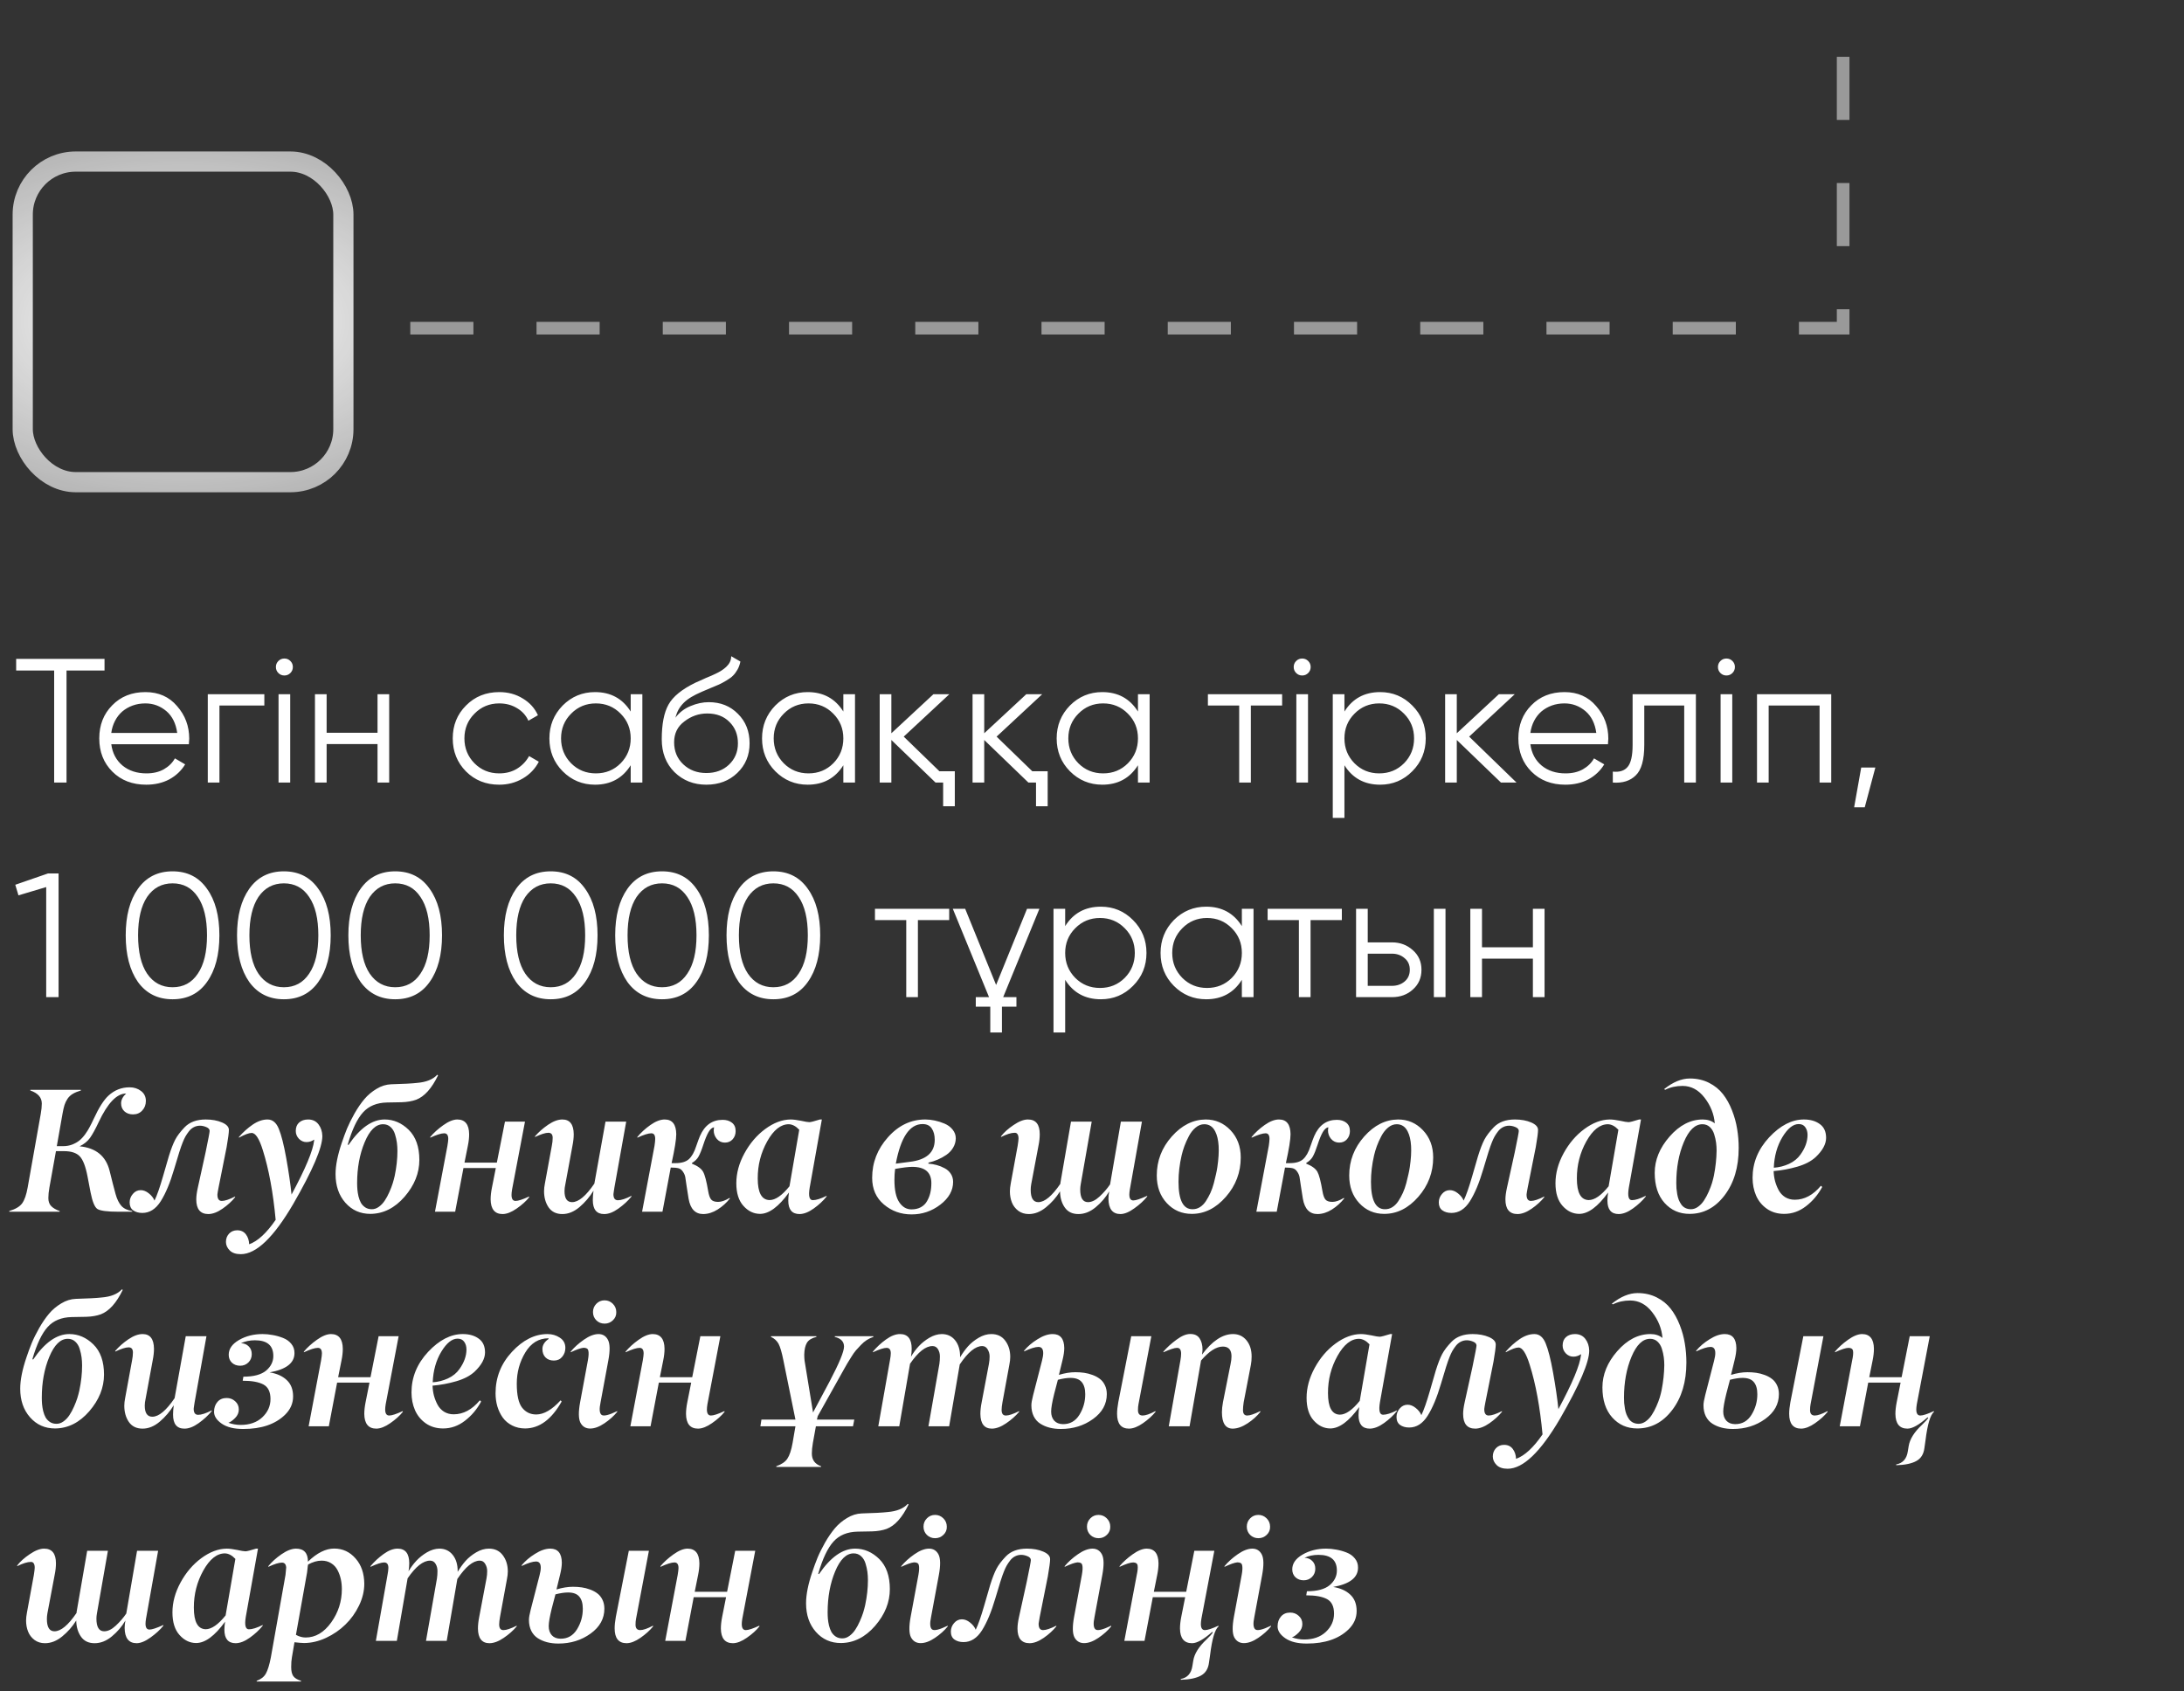<?xml version="1.0" encoding="UTF-8"?> <svg xmlns="http://www.w3.org/2000/svg" width="173" height="134" viewBox="0 0 173 134" fill="none"><rect x="0" y="0" width="173" height="134" fill="#333333" stroke="none"/><path d="M8.28 52.2V53.124H5.27V62H4.29V53.124H1.28V52.2H8.28ZM11.517 54.832C12.562 54.832 13.397 55.201 14.023 55.938C14.667 56.666 14.989 57.529 14.989 58.528C14.989 58.575 14.984 58.635 14.975 58.71C14.975 58.785 14.97 58.869 14.961 58.962H8.815C8.908 59.671 9.207 60.236 9.711 60.656C10.215 61.067 10.845 61.272 11.601 61.272C12.133 61.272 12.59 61.165 12.973 60.95C13.365 60.726 13.659 60.437 13.855 60.082L14.667 60.558C14.359 61.062 13.939 61.459 13.407 61.748C12.875 62.028 12.268 62.168 11.587 62.168C10.485 62.168 9.589 61.823 8.899 61.132C8.208 60.441 7.863 59.564 7.863 58.5C7.863 57.445 8.203 56.573 8.885 55.882C9.566 55.182 10.443 54.832 11.517 54.832ZM11.517 55.728C11.153 55.728 10.817 55.784 10.509 55.896C10.201 56.008 9.925 56.167 9.683 56.372C9.449 56.577 9.258 56.825 9.109 57.114C8.959 57.403 8.861 57.721 8.815 58.066H14.037C13.934 57.319 13.649 56.745 13.183 56.344C12.697 55.933 12.142 55.728 11.517 55.728ZM20.939 55V55.896H17.383V62H16.459V55H20.939ZM23.002 53.32C22.871 53.451 22.713 53.516 22.526 53.516C22.339 53.516 22.181 53.451 22.05 53.32C21.919 53.189 21.854 53.031 21.854 52.844C21.854 52.657 21.919 52.499 22.05 52.368C22.181 52.237 22.339 52.172 22.526 52.172C22.713 52.172 22.871 52.237 23.002 52.368C23.133 52.499 23.198 52.657 23.198 52.844C23.198 53.031 23.133 53.189 23.002 53.32ZM22.064 62V55H22.988V62H22.064ZM29.905 55H30.829V62H29.905V58.948H25.873V62H24.949V55H25.873V58.052H29.905V55ZM39.545 62.168C38.49 62.168 37.613 61.818 36.913 61.118C36.213 60.409 35.863 59.536 35.863 58.5C35.863 57.464 36.213 56.596 36.913 55.896C37.613 55.187 38.49 54.832 39.545 54.832C40.245 54.832 40.865 55 41.407 55.336C41.957 55.663 42.359 56.106 42.611 56.666L41.855 57.1C41.668 56.68 41.369 56.349 40.959 56.106C40.548 55.854 40.077 55.728 39.545 55.728C38.77 55.728 38.117 55.999 37.585 56.54C37.053 57.072 36.787 57.725 36.787 58.5C36.787 59.275 37.053 59.933 37.585 60.474C38.117 61.006 38.77 61.272 39.545 61.272C40.077 61.272 40.543 61.151 40.945 60.908C41.355 60.656 41.677 60.32 41.911 59.9L42.681 60.348C42.391 60.908 41.967 61.351 41.407 61.678C40.847 62.005 40.226 62.168 39.545 62.168ZM49.959 55H50.883V62H49.959V60.628C49.315 61.655 48.372 62.168 47.131 62.168C46.132 62.168 45.278 61.813 44.569 61.104C43.869 60.395 43.519 59.527 43.519 58.5C43.519 57.483 43.869 56.615 44.569 55.896C45.278 55.187 46.132 54.832 47.131 54.832C48.372 54.832 49.315 55.345 49.959 56.372V55ZM45.241 60.474C45.773 61.006 46.426 61.272 47.201 61.272C47.976 61.272 48.629 61.006 49.161 60.474C49.693 59.933 49.959 59.275 49.959 58.5C49.959 57.725 49.693 57.072 49.161 56.54C48.629 55.999 47.976 55.728 47.201 55.728C46.426 55.728 45.773 55.999 45.241 56.54C44.709 57.072 44.443 57.725 44.443 58.5C44.443 59.275 44.709 59.933 45.241 60.474ZM55.947 62.168C54.949 62.168 54.109 61.837 53.427 61.174C52.755 60.502 52.419 59.634 52.419 58.57C52.419 57.375 52.597 56.461 52.951 55.826C53.306 55.182 54.025 54.599 55.107 54.076C55.21 54.029 55.327 53.978 55.457 53.922C55.597 53.857 55.751 53.787 55.919 53.712C56.246 53.581 56.503 53.469 56.689 53.376C56.829 53.311 56.969 53.236 57.109 53.152C57.259 53.059 57.394 52.956 57.515 52.844C57.637 52.732 57.735 52.606 57.809 52.466C57.884 52.317 57.921 52.158 57.921 51.99L58.649 52.41C58.603 52.643 58.528 52.853 58.425 53.04C58.313 53.236 58.197 53.395 58.075 53.516C57.963 53.637 57.781 53.773 57.529 53.922C57.408 53.997 57.301 54.057 57.207 54.104C57.114 54.151 57.03 54.193 56.955 54.23L56.255 54.524L55.597 54.804C55.271 54.944 54.991 55.084 54.757 55.224C54.524 55.364 54.323 55.518 54.155 55.686C53.997 55.845 53.861 56.022 53.749 56.218C53.647 56.405 53.563 56.619 53.497 56.862C53.815 56.442 54.216 56.134 54.701 55.938C55.187 55.733 55.667 55.63 56.143 55.63C57.077 55.63 57.847 55.938 58.453 56.554C59.069 57.161 59.377 57.94 59.377 58.892C59.377 59.835 59.051 60.619 58.397 61.244C57.753 61.86 56.937 62.168 55.947 62.168ZM55.947 61.244C56.675 61.244 57.273 61.025 57.739 60.586C58.215 60.138 58.453 59.573 58.453 58.892C58.453 58.201 58.229 57.637 57.781 57.198C57.343 56.75 56.755 56.526 56.017 56.526C55.355 56.526 54.753 56.736 54.211 57.156C53.67 57.557 53.399 58.108 53.399 58.808C53.399 59.517 53.642 60.101 54.127 60.558C54.613 61.015 55.219 61.244 55.947 61.244ZM66.803 55H67.727V62H66.803V60.628C66.159 61.655 65.216 62.168 63.975 62.168C62.976 62.168 62.122 61.813 61.413 61.104C60.713 60.395 60.363 59.527 60.363 58.5C60.363 57.483 60.713 56.615 61.413 55.896C62.122 55.187 62.976 54.832 63.975 54.832C65.216 54.832 66.159 55.345 66.803 56.372V55ZM62.085 60.474C62.617 61.006 63.27 61.272 64.045 61.272C64.819 61.272 65.473 61.006 66.005 60.474C66.537 59.933 66.803 59.275 66.803 58.5C66.803 57.725 66.537 57.072 66.005 56.54C65.473 55.999 64.819 55.728 64.045 55.728C63.27 55.728 62.617 55.999 62.085 56.54C61.553 57.072 61.287 57.725 61.287 58.5C61.287 59.275 61.553 59.933 62.085 60.474ZM74.415 61.104H75.633V63.876H74.709V62H74.107L70.607 58.626V62H69.683V55H70.607V58.094L73.939 55H75.199L71.587 58.36L74.415 61.104ZM81.771 61.104H82.989V63.876H82.065V62H81.463L77.963 58.626V62H77.039V55H77.963V58.094L81.295 55H82.555L78.943 58.36L81.771 61.104ZM90.141 55H91.065V62H90.141V60.628C89.497 61.655 88.554 62.168 87.313 62.168C86.314 62.168 85.46 61.813 84.751 61.104C84.051 60.395 83.701 59.527 83.701 58.5C83.701 57.483 84.051 56.615 84.751 55.896C85.46 55.187 86.314 54.832 87.313 54.832C88.554 54.832 89.497 55.345 90.141 56.372V55ZM85.423 60.474C85.955 61.006 86.608 61.272 87.383 61.272C88.157 61.272 88.811 61.006 89.343 60.474C89.875 59.933 90.141 59.275 90.141 58.5C90.141 57.725 89.875 57.072 89.343 56.54C88.811 55.999 88.157 55.728 87.383 55.728C86.608 55.728 85.955 55.999 85.423 56.54C84.891 57.072 84.625 57.725 84.625 58.5C84.625 59.275 84.891 59.933 85.423 60.474ZM101.561 55V55.896H99.083V62H98.159V55.896H95.681V55H101.561ZM103.625 53.32C103.494 53.451 103.336 53.516 103.149 53.516C102.962 53.516 102.804 53.451 102.673 53.32C102.542 53.189 102.477 53.031 102.477 52.844C102.477 52.657 102.542 52.499 102.673 52.368C102.804 52.237 102.962 52.172 103.149 52.172C103.336 52.172 103.494 52.237 103.625 52.368C103.756 52.499 103.821 52.657 103.821 52.844C103.821 53.031 103.756 53.189 103.625 53.32ZM102.687 62V55H103.611V62H102.687ZM109.324 54.832C110.322 54.832 111.172 55.187 111.872 55.896C112.581 56.605 112.936 57.473 112.936 58.5C112.936 59.527 112.581 60.395 111.872 61.104C111.172 61.813 110.322 62.168 109.324 62.168C108.082 62.168 107.14 61.655 106.496 60.628V64.8H105.572V55H106.496V56.372C107.14 55.345 108.082 54.832 109.324 54.832ZM107.294 60.474C107.826 61.006 108.479 61.272 109.254 61.272C110.028 61.272 110.682 61.006 111.214 60.474C111.746 59.933 112.012 59.275 112.012 58.5C112.012 57.725 111.746 57.072 111.214 56.54C110.682 55.999 110.028 55.728 109.254 55.728C108.479 55.728 107.826 55.999 107.294 56.54C106.762 57.072 106.496 57.725 106.496 58.5C106.496 59.275 106.762 59.933 107.294 60.474ZM120.128 62H118.896L115.396 58.626V62H114.472V55H115.396V58.094L118.728 55H119.988L116.376 58.36L120.128 62ZM123.927 54.832C124.972 54.832 125.808 55.201 126.433 55.938C127.077 56.666 127.399 57.529 127.399 58.528C127.399 58.575 127.394 58.635 127.385 58.71C127.385 58.785 127.38 58.869 127.371 58.962H121.225C121.318 59.671 121.617 60.236 122.121 60.656C122.625 61.067 123.255 61.272 124.011 61.272C124.543 61.272 125 61.165 125.383 60.95C125.775 60.726 126.069 60.437 126.265 60.082L127.077 60.558C126.769 61.062 126.349 61.459 125.817 61.748C125.285 62.028 124.678 62.168 123.997 62.168C122.896 62.168 122 61.823 121.309 61.132C120.618 60.441 120.273 59.564 120.273 58.5C120.273 57.445 120.614 56.573 121.295 55.882C121.976 55.182 122.854 54.832 123.927 54.832ZM123.927 55.728C123.563 55.728 123.227 55.784 122.919 55.896C122.611 56.008 122.336 56.167 122.093 56.372C121.86 56.577 121.668 56.825 121.519 57.114C121.37 57.403 121.272 57.721 121.225 58.066H126.447C126.344 57.319 126.06 56.745 125.593 56.344C125.108 55.933 124.552 55.728 123.927 55.728ZM134.335 55V62H133.411V55.896H130.247V59.018C130.247 60.194 130.023 60.997 129.575 61.426C129.137 61.865 128.53 62.056 127.755 62V61.132C128.287 61.188 128.679 61.062 128.931 60.754C129.193 60.446 129.323 59.867 129.323 59.018V55H134.335ZM137.231 53.32C137.1 53.451 136.941 53.516 136.755 53.516C136.568 53.516 136.409 53.451 136.279 53.32C136.148 53.189 136.083 53.031 136.083 52.844C136.083 52.657 136.148 52.499 136.279 52.368C136.409 52.237 136.568 52.172 136.755 52.172C136.941 52.172 137.1 52.237 137.231 52.368C137.361 52.499 137.427 52.657 137.427 52.844C137.427 53.031 137.361 53.189 137.231 53.32ZM136.293 62V55H137.217V62H136.293ZM145.057 55V62H144.133V55.896H140.101V62H139.177V55H145.057ZM148.551 60.81L147.711 63.96H146.871L147.431 60.81H148.551ZM3.8 69.2H4.64V79H3.66V70.278L1.462 70.936L1.21 70.096L3.8 69.2ZM16.398 77.796C15.754 78.711 14.844 79.168 13.668 79.168C12.501 79.168 11.586 78.711 10.924 77.796C10.28 76.872 9.958 75.64 9.958 74.1C9.958 72.56 10.28 71.333 10.924 70.418C11.577 69.494 12.492 69.032 13.668 69.032C14.844 69.032 15.754 69.494 16.398 70.418C17.051 71.323 17.378 72.551 17.378 74.1C17.378 75.649 17.051 76.881 16.398 77.796ZM11.652 77.138C12.146 77.857 12.819 78.216 13.668 78.216C14.527 78.216 15.194 77.857 15.67 77.138C16.155 76.429 16.398 75.416 16.398 74.1C16.398 72.784 16.155 71.771 15.67 71.062C15.194 70.343 14.527 69.984 13.668 69.984C12.819 69.984 12.146 70.343 11.652 71.062C11.176 71.781 10.938 72.793 10.938 74.1C10.938 75.416 11.176 76.429 11.652 77.138ZM25.216 77.796C24.572 78.711 23.662 79.168 22.486 79.168C21.32 79.168 20.405 78.711 19.742 77.796C19.098 76.872 18.776 75.64 18.776 74.1C18.776 72.56 19.098 71.333 19.742 70.418C20.395 69.494 21.31 69.032 22.486 69.032C23.662 69.032 24.572 69.494 25.216 70.418C25.869 71.323 26.196 72.551 26.196 74.1C26.196 75.649 25.869 76.881 25.216 77.796ZM20.47 77.138C20.965 77.857 21.637 78.216 22.486 78.216C23.345 78.216 24.012 77.857 24.488 77.138C24.974 76.429 25.216 75.416 25.216 74.1C25.216 72.784 24.974 71.771 24.488 71.062C24.012 70.343 23.345 69.984 22.486 69.984C21.637 69.984 20.965 70.343 20.47 71.062C19.994 71.781 19.756 72.793 19.756 74.1C19.756 75.416 19.994 76.429 20.47 77.138ZM34.035 77.796C33.391 78.711 32.48 79.168 31.305 79.168C30.138 79.168 29.223 78.711 28.561 77.796C27.916 76.872 27.595 75.64 27.595 74.1C27.595 72.56 27.916 71.333 28.561 70.418C29.214 69.494 30.128 69.032 31.305 69.032C32.48 69.032 33.391 69.494 34.035 70.418C34.688 71.323 35.014 72.551 35.014 74.1C35.014 75.649 34.688 76.881 34.035 77.796ZM29.288 77.138C29.783 77.857 30.455 78.216 31.305 78.216C32.163 78.216 32.831 77.857 33.306 77.138C33.792 76.429 34.035 75.416 34.035 74.1C34.035 72.784 33.792 71.771 33.306 71.062C32.831 70.343 32.163 69.984 31.305 69.984C30.455 69.984 29.783 70.343 29.288 71.062C28.812 71.781 28.575 72.793 28.575 74.1C28.575 75.416 28.812 76.429 29.288 77.138ZM46.353 77.796C45.709 78.711 44.799 79.168 43.623 79.168C42.456 79.168 41.542 78.711 40.879 77.796C40.235 76.872 39.913 75.64 39.913 74.1C39.913 72.56 40.235 71.333 40.879 70.418C41.532 69.494 42.447 69.032 43.623 69.032C44.799 69.032 45.709 69.494 46.353 70.418C47.006 71.323 47.333 72.551 47.333 74.1C47.333 75.649 47.006 76.881 46.353 77.796ZM41.607 77.138C42.102 77.857 42.774 78.216 43.623 78.216C44.482 78.216 45.149 77.857 45.625 77.138C46.11 76.429 46.353 75.416 46.353 74.1C46.353 72.784 46.11 71.771 45.625 71.062C45.149 70.343 44.482 69.984 43.623 69.984C42.774 69.984 42.102 70.343 41.607 71.062C41.131 71.781 40.893 72.793 40.893 74.1C40.893 75.416 41.131 76.429 41.607 77.138ZM55.171 77.796C54.527 78.711 53.617 79.168 52.441 79.168C51.275 79.168 50.36 78.711 49.697 77.796C49.053 76.872 48.731 75.64 48.731 74.1C48.731 72.56 49.053 71.333 49.697 70.418C50.351 69.494 51.265 69.032 52.441 69.032C53.617 69.032 54.527 69.494 55.171 70.418C55.825 71.323 56.151 72.551 56.151 74.1C56.151 75.649 55.825 76.881 55.171 77.796ZM50.425 77.138C50.92 77.857 51.592 78.216 52.441 78.216C53.3 78.216 53.967 77.857 54.443 77.138C54.929 76.429 55.171 75.416 55.171 74.1C55.171 72.784 54.929 71.771 54.443 71.062C53.967 70.343 53.3 69.984 52.441 69.984C51.592 69.984 50.92 70.343 50.425 71.062C49.949 71.781 49.711 72.793 49.711 74.1C49.711 75.416 49.949 76.429 50.425 77.138ZM63.99 77.796C63.346 78.711 62.436 79.168 61.26 79.168C60.093 79.168 59.178 78.711 58.516 77.796C57.872 76.872 57.55 75.64 57.55 74.1C57.55 72.56 57.872 71.333 58.516 70.418C59.169 69.494 60.084 69.032 61.26 69.032C62.436 69.032 63.346 69.494 63.99 70.418C64.643 71.323 64.97 72.551 64.97 74.1C64.97 75.649 64.643 76.881 63.99 77.796ZM59.244 77.138C59.738 77.857 60.41 78.216 61.26 78.216C62.118 78.216 62.786 77.857 63.262 77.138C63.747 76.429 63.99 75.416 63.99 74.1C63.99 72.784 63.747 71.771 63.262 71.062C62.786 70.343 62.118 69.984 61.26 69.984C60.41 69.984 59.738 70.343 59.244 71.062C58.768 71.781 58.53 72.793 58.53 74.1C58.53 75.416 58.768 76.429 59.244 77.138ZM75.188 72V72.896H72.71V79H71.786V72.896H69.308V72H75.188ZM75.474 72H76.454L78.904 78.034L81.354 72H82.334L79.464 79H80.514V79.756H79.366V81.8H78.442V79.756H77.294V79H78.344L75.474 72ZM87.203 71.832C88.201 71.832 89.051 72.187 89.751 72.896C90.46 73.605 90.815 74.473 90.815 75.5C90.815 76.527 90.46 77.395 89.751 78.104C89.051 78.813 88.201 79.168 87.203 79.168C85.961 79.168 85.019 78.655 84.375 77.628V81.8H83.451V72H84.375V73.372C85.019 72.345 85.961 71.832 87.203 71.832ZM85.173 77.474C85.705 78.006 86.358 78.272 87.133 78.272C87.907 78.272 88.561 78.006 89.093 77.474C89.625 76.933 89.891 76.275 89.891 75.5C89.891 74.725 89.625 74.072 89.093 73.54C88.561 72.999 87.907 72.728 87.133 72.728C86.358 72.728 85.705 72.999 85.173 73.54C84.641 74.072 84.375 74.725 84.375 75.5C84.375 76.275 84.641 76.933 85.173 77.474ZM98.371 72H99.295V79H98.371V77.628C97.727 78.655 96.784 79.168 95.543 79.168C94.544 79.168 93.69 78.813 92.981 78.104C92.281 77.395 91.931 76.527 91.931 75.5C91.931 74.483 92.281 73.615 92.981 72.896C93.69 72.187 94.544 71.832 95.543 71.832C96.784 71.832 97.727 72.345 98.371 73.372V72ZM93.653 77.474C94.185 78.006 94.838 78.272 95.613 78.272C96.388 78.272 97.041 78.006 97.573 77.474C98.105 76.933 98.371 76.275 98.371 75.5C98.371 74.725 98.105 74.072 97.573 73.54C97.041 72.999 96.388 72.728 95.613 72.728C94.838 72.728 94.185 72.999 93.653 73.54C93.121 74.072 92.855 74.725 92.855 75.5C92.855 76.275 93.121 76.933 93.653 77.474ZM106.291 72V72.896H103.813V79H102.889V72.896H100.411V72H106.291ZM110.26 74.66C110.904 74.66 111.454 74.865 111.912 75.276C112.369 75.677 112.598 76.195 112.598 76.83C112.598 77.474 112.369 77.997 111.912 78.398C111.473 78.799 110.922 79 110.26 79H107.418V72H108.342V74.66H110.26ZM113.578 72H114.502V79H113.578V72ZM110.26 78.104C110.652 78.104 110.983 77.992 111.254 77.768C111.534 77.535 111.674 77.222 111.674 76.83C111.674 76.438 111.534 76.13 111.254 75.906C110.983 75.673 110.652 75.556 110.26 75.556H108.342V78.104H110.26ZM121.424 72H122.348V79H121.424V75.948H117.392V79H116.468V72H117.392V75.052H121.424V72ZM10.475 95.945V96H9.401C8.499 96 7.936 95.927 7.713 95.781C7.499 95.64 7.319 95.2 7.173 94.462L6.934 93.211C6.783 92.418 6.578 91.885 6.318 91.611C6.059 91.338 5.644 91.201 5.074 91.201H4.432L3.912 94.093C3.857 94.398 3.83 94.674 3.83 94.92C3.83 95.193 3.908 95.408 4.062 95.562C4.217 95.717 4.438 95.845 4.726 95.945V96H0.733V95.945C1.23 95.795 1.572 95.59 1.759 95.33C1.946 95.066 2.089 94.653 2.189 94.093L3.229 88.241C3.283 87.936 3.311 87.665 3.311 87.428C3.311 86.949 3.007 86.605 2.401 86.395V86.341H6.407V86.395C6.147 86.473 5.933 86.562 5.765 86.662C5.596 86.762 5.457 86.892 5.348 87.052C5.243 87.211 5.163 87.378 5.108 87.551C5.054 87.724 5.001 87.954 4.951 88.241L4.5 90.805H4.992C5.252 90.805 5.491 90.764 5.71 90.682C5.933 90.595 6.122 90.49 6.277 90.367C6.437 90.24 6.592 90.073 6.742 89.868C6.893 89.659 7.013 89.465 7.104 89.287C7.2 89.109 7.307 88.893 7.426 88.638C7.831 87.758 8.219 87.147 8.588 86.806C9.066 86.364 9.627 86.143 10.27 86.143C10.616 86.143 10.917 86.241 11.172 86.436C11.427 86.628 11.555 86.89 11.555 87.223C11.555 87.523 11.459 87.776 11.268 87.981C11.081 88.186 10.837 88.289 10.536 88.289C10.263 88.289 10.037 88.209 9.859 88.05C9.682 87.89 9.593 87.676 9.593 87.407C9.593 87.143 9.725 86.885 9.989 86.635C9.251 86.635 8.526 87.391 7.815 88.904C7.556 89.456 7.328 89.87 7.132 90.148C6.936 90.422 6.66 90.645 6.305 90.818C7.599 90.941 8.392 91.591 8.684 92.767C8.866 93.509 9.023 94.12 9.155 94.599C9.269 95.009 9.422 95.321 9.613 95.535C9.805 95.749 10.092 95.886 10.475 95.945ZM15.547 95.022C15.547 94.772 15.588 94.462 15.67 94.093L16.285 91.297C16.499 90.262 16.606 89.697 16.606 89.602C16.606 89.469 16.518 89.367 16.34 89.294C16.167 89.221 16 89.185 15.841 89.185C15.668 89.185 15.506 89.223 15.355 89.301C15.205 89.378 15.075 89.488 14.966 89.629C14.856 89.77 14.763 89.909 14.685 90.046C14.613 90.178 14.542 90.331 14.474 90.504C14.337 90.832 14.109 91.543 13.79 92.637C13.476 93.708 13.122 94.553 12.73 95.173C12.338 95.788 11.853 96.096 11.274 96.096C10.983 96.096 10.741 96.027 10.55 95.891C10.363 95.754 10.27 95.544 10.27 95.262C10.27 95.011 10.354 94.788 10.523 94.592C10.691 94.391 10.898 94.291 11.145 94.291C11.363 94.291 11.578 94.375 11.787 94.544C12.001 94.713 12.152 94.904 12.238 95.118C12.434 94.717 12.658 94.081 12.908 93.211C13.177 92.268 13.334 91.725 13.38 91.584C13.553 91.028 13.719 90.597 13.879 90.292C14.038 89.987 14.287 89.659 14.624 89.308C15.021 88.897 15.579 88.692 16.299 88.692C16.796 88.692 17.229 88.772 17.598 88.932C17.953 89.087 18.131 89.283 18.131 89.519C18.131 89.738 18.072 90.189 17.953 90.873L17.311 94.093C17.26 94.353 17.231 94.53 17.222 94.626C17.217 94.972 17.333 95.145 17.57 95.145C17.807 95.145 18.158 95.029 18.623 94.797V94.852C18.359 95.18 18.026 95.483 17.625 95.761C17.224 96.039 16.852 96.18 16.511 96.185C15.868 96.185 15.547 95.797 15.547 95.022ZM24.885 90.347V90.285C24.698 90.417 24.497 90.483 24.283 90.483C24.051 90.483 23.85 90.397 23.682 90.224C23.513 90.046 23.429 89.838 23.429 89.602C23.429 89.314 23.518 89.091 23.695 88.932C23.878 88.772 24.115 88.692 24.406 88.692C24.757 88.692 25.031 88.82 25.227 89.075C25.422 89.33 25.525 89.64 25.534 90.005C25.534 90.921 24.769 92.71 23.237 95.371C21.683 98.033 20.296 99.363 19.074 99.363C18.687 99.363 18.395 99.265 18.199 99.069C17.999 98.869 17.898 98.643 17.898 98.393C17.898 98.128 17.983 97.907 18.151 97.73C18.32 97.556 18.534 97.47 18.794 97.47C19.086 97.47 19.314 97.577 19.477 97.791C19.642 98.01 19.728 98.272 19.737 98.577C20.412 98.34 21.111 97.695 21.836 96.643C21.635 94.482 21.298 92.648 20.824 91.14C20.537 90.21 20.239 89.75 19.929 89.759C19.719 89.759 19.384 89.884 18.924 90.135V90.08C19.252 89.702 19.614 89.376 20.011 89.103C20.412 88.829 20.806 88.692 21.193 88.692C21.585 88.692 21.881 88.936 22.082 89.424C22.287 89.921 22.483 90.691 22.67 91.734C22.866 92.828 23.007 93.796 23.094 94.64C24.201 92.584 24.798 91.153 24.885 90.347ZM29.444 95.802C29.64 95.806 29.829 95.743 30.012 95.61C30.194 95.478 30.349 95.314 30.477 95.118C30.609 94.922 30.73 94.699 30.839 94.448C30.953 94.193 31.042 93.963 31.105 93.758C31.169 93.548 31.222 93.352 31.263 93.17C31.409 92.477 31.481 91.816 31.481 91.188C31.481 90.964 31.468 90.748 31.44 90.538C31.413 90.329 31.363 90.105 31.29 89.868C31.217 89.627 31.099 89.433 30.935 89.287C30.775 89.141 30.579 89.068 30.347 89.068C29.768 89.068 29.28 89.545 28.884 90.497C28.487 91.45 28.289 92.527 28.289 93.731C28.289 93.908 28.296 94.079 28.31 94.243C28.323 94.407 28.353 94.59 28.398 94.79C28.449 94.986 28.512 95.155 28.59 95.296C28.672 95.437 28.786 95.558 28.932 95.658C29.078 95.754 29.248 95.802 29.444 95.802ZM30.47 88.692C31.181 88.692 31.816 88.966 32.377 89.513C32.938 90.069 33.218 90.864 33.218 91.898C33.218 92.938 32.828 93.908 32.049 94.811C31.27 95.708 30.367 96.162 29.342 96.171C28.54 96.171 27.879 95.877 27.359 95.289C26.84 94.701 26.58 93.945 26.58 93.019C26.58 92.331 26.746 91.5 27.079 90.524C27.207 90.142 27.343 89.77 27.489 89.41C27.64 89.05 27.838 88.651 28.084 88.214C28.335 87.776 28.594 87.398 28.863 87.079C29.132 86.76 29.453 86.489 29.827 86.266C30.201 86.038 30.588 85.917 30.989 85.903C31.96 85.876 32.641 85.84 33.033 85.794C33.758 85.735 34.291 85.52 34.633 85.151L34.701 85.192C34.2 86.231 33.621 86.876 32.965 87.127C32.637 87.245 32.252 87.311 31.81 87.325C31.367 87.339 30.982 87.346 30.654 87.346C29.843 87.364 29.21 87.626 28.754 88.132C28.294 88.638 27.89 89.488 27.544 90.682L27.605 90.709C28.521 89.365 29.476 88.692 30.47 88.692ZM35.508 90.231C35.508 89.934 35.401 89.786 35.187 89.786C34.954 89.786 34.585 89.902 34.079 90.135V90.08C34.348 89.757 34.69 89.447 35.105 89.15C35.524 88.85 35.895 88.697 36.219 88.692C36.839 88.692 37.153 89.08 37.162 89.855C37.162 90.142 37.128 90.449 37.06 90.777L36.793 92.11H39.356L39.999 88.863H41.585L40.56 94.25C40.532 94.419 40.519 94.558 40.519 94.667C40.519 94.986 40.626 95.145 40.84 95.145C41.05 95.145 41.405 95.029 41.906 94.797L41.92 94.852C41.674 95.162 41.343 95.46 40.929 95.747C40.519 96.034 40.149 96.18 39.821 96.185C39.192 96.185 38.873 95.797 38.864 95.022C38.864 94.745 38.898 94.435 38.967 94.093L39.274 92.541H36.711L36.055 96H34.455L35.44 90.791C35.485 90.522 35.508 90.335 35.508 90.231ZM47.853 96.185C47.257 96.185 46.958 95.815 46.958 95.077C46.958 94.863 46.976 94.615 47.013 94.332C46.712 94.824 46.343 95.257 45.905 95.631C45.468 96 45.014 96.185 44.545 96.185C44.066 96.185 43.704 96.009 43.458 95.658C43.217 95.303 43.096 94.874 43.096 94.373C43.096 94.186 43.118 93.981 43.164 93.758L43.711 90.777C43.757 90.554 43.779 90.344 43.779 90.148C43.779 89.88 43.665 89.745 43.438 89.745C43.205 89.745 42.852 89.857 42.378 90.08V90.025C42.665 89.693 43.011 89.387 43.417 89.109C43.827 88.831 44.203 88.692 44.545 88.692C45.137 88.692 45.438 89.08 45.447 89.855C45.447 90.132 45.413 90.44 45.345 90.777L44.784 93.819C44.739 94.015 44.716 94.195 44.716 94.359C44.716 94.947 44.916 95.241 45.317 95.241C45.828 95.241 46.416 94.751 47.081 93.772L47.963 88.863H49.603L48.667 94.093C48.653 94.179 48.64 94.268 48.626 94.359C48.617 94.451 48.608 94.514 48.599 94.551C48.594 94.587 48.592 94.608 48.592 94.612C48.592 94.931 48.71 95.091 48.947 95.091C49.203 95.091 49.56 94.975 50.02 94.742V94.797C49.742 95.139 49.396 95.458 48.981 95.754C48.571 96.046 48.195 96.189 47.853 96.185ZM51.9 90.231C51.9 89.934 51.798 89.786 51.593 89.786C51.36 89.786 50.991 89.902 50.485 90.135V90.08C50.763 89.738 51.107 89.421 51.518 89.13C51.932 88.838 52.31 88.692 52.652 88.692C53.254 88.692 53.559 89.08 53.568 89.855C53.568 90.269 53.445 91.035 53.199 92.151H53.507C53.981 92.151 54.334 92.046 54.566 91.837C54.803 91.623 54.997 91.279 55.148 90.805C55.284 90.413 55.382 90.148 55.441 90.012C55.815 89.15 56.414 88.72 57.239 88.72C57.54 88.72 57.786 88.795 57.977 88.945C58.173 89.096 58.272 89.317 58.272 89.608C58.272 89.868 58.192 90.087 58.032 90.265C57.877 90.438 57.672 90.524 57.417 90.524C57.162 90.524 56.95 90.426 56.781 90.231C56.617 90.034 56.535 89.807 56.535 89.547C56.535 89.492 56.544 89.412 56.562 89.308C56.403 89.335 56.257 89.463 56.125 89.69C55.993 89.918 55.856 90.249 55.715 90.682C55.578 91.106 55.45 91.422 55.332 91.632C55.227 91.823 55.054 91.992 54.812 92.138V92.192C55.259 92.37 55.553 92.584 55.694 92.835C55.831 93.076 55.965 93.589 56.098 94.373C56.148 94.674 56.223 94.89 56.323 95.022C56.428 95.155 56.615 95.221 56.884 95.221C57.144 95.221 57.447 95.116 57.793 94.906L57.82 94.947C57.547 95.294 57.223 95.585 56.85 95.822C56.476 96.059 56.095 96.18 55.708 96.185C55.075 96.185 54.687 95.781 54.546 94.975C54.514 94.792 54.464 94.473 54.395 94.018C54.373 93.831 54.336 93.585 54.286 93.279C54.263 93.129 54.202 92.981 54.102 92.835C54.006 92.689 53.892 92.598 53.76 92.561C53.609 92.52 53.4 92.5 53.131 92.5L52.475 96H50.861L51.846 90.777C51.882 90.536 51.9 90.353 51.9 90.231ZM60.958 95.077C61.423 95.077 61.949 94.713 62.537 93.983L63.31 89.506C63.045 89.223 62.77 89.078 62.482 89.068C61.849 89.068 61.279 89.519 60.773 90.422C60.268 91.329 60.017 92.311 60.022 93.368C60.022 94.494 60.334 95.064 60.958 95.077ZM63.337 96.185C62.74 96.185 62.441 95.829 62.441 95.118C62.441 94.931 62.46 94.717 62.496 94.476C61.68 95.606 60.915 96.171 60.199 96.171C59.698 96.166 59.26 95.954 58.887 95.535C58.513 95.12 58.326 94.523 58.326 93.744C58.326 92.951 58.54 92.16 58.969 91.372C59.402 90.579 59.949 89.939 60.609 89.451C61.288 88.95 61.961 88.697 62.626 88.692C62.84 88.692 63.116 88.727 63.453 88.795C63.777 88.868 63.998 88.904 64.116 88.904C64.221 88.904 64.499 88.834 64.95 88.692H65.101L64.137 94.093C64.027 94.754 64.109 95.084 64.383 95.084C64.647 95.084 65.012 94.97 65.477 94.742V94.797C65.208 95.134 64.87 95.449 64.465 95.74C64.059 96.032 63.683 96.18 63.337 96.185ZM70.85 93.478C70.85 94.275 70.975 94.863 71.226 95.241C71.481 95.624 71.804 95.815 72.196 95.815C72.483 95.815 72.732 95.758 72.941 95.644C73.156 95.526 73.32 95.364 73.434 95.159C73.552 94.954 73.639 94.735 73.693 94.503C73.748 94.266 73.775 94.008 73.775 93.731C73.775 92.874 73.269 92.445 72.258 92.445C71.971 92.445 71.519 92.5 70.904 92.609C70.868 92.878 70.85 93.168 70.85 93.478ZM74.042 90.299C74.042 89.939 73.965 89.643 73.81 89.41C73.659 89.173 73.415 89.055 73.078 89.055C72.057 89.055 71.351 90.101 70.959 92.192L72.053 92.049C73.379 91.894 74.042 91.311 74.042 90.299ZM75.498 93.635C75.498 94.318 75.161 94.92 74.486 95.439C73.807 95.959 73.046 96.216 72.203 96.212C71.365 96.212 70.635 95.95 70.016 95.426C69.396 94.902 69.086 94.198 69.086 93.314C69.086 92.106 69.503 91.035 70.337 90.101C71.171 89.162 72.158 88.692 73.297 88.692C73.534 88.692 73.782 88.72 74.042 88.774C74.306 88.829 74.566 88.911 74.821 89.02C75.081 89.13 75.293 89.287 75.457 89.492C75.626 89.697 75.71 89.93 75.71 90.189C75.705 90.454 75.635 90.7 75.498 90.928C75.366 91.151 75.188 91.34 74.965 91.495C74.746 91.645 74.518 91.771 74.281 91.871C74.049 91.971 73.805 92.051 73.55 92.11L73.536 92.192C73.764 92.206 73.985 92.243 74.199 92.302C74.418 92.361 74.628 92.445 74.828 92.555C75.029 92.659 75.19 92.805 75.314 92.992C75.436 93.179 75.498 93.393 75.498 93.635ZM88.76 96.185C88.131 96.185 87.812 95.781 87.803 94.975C87.803 94.792 87.823 94.596 87.864 94.387C87.582 94.87 87.222 95.291 86.784 95.651C86.351 96.007 85.898 96.185 85.424 96.185C84.945 96.185 84.585 96.011 84.344 95.665C84.102 95.319 83.977 94.893 83.968 94.387C83.667 94.87 83.296 95.291 82.853 95.651C82.416 96.007 81.963 96.185 81.493 96.185C81.17 96.185 80.892 96.098 80.659 95.925C80.427 95.747 80.258 95.526 80.153 95.262C80.049 94.997 79.996 94.706 79.996 94.387C79.996 94.209 80.019 93.999 80.064 93.758L80.611 90.777C80.657 90.486 80.68 90.294 80.68 90.203C80.68 90.048 80.652 89.932 80.598 89.855C80.547 89.777 80.472 89.741 80.372 89.745C80.103 89.745 79.743 89.857 79.292 90.08V90.025C79.529 89.716 79.862 89.417 80.29 89.13C80.718 88.838 81.097 88.692 81.425 88.692C82.049 88.692 82.361 89.08 82.361 89.855C82.361 90.142 82.327 90.449 82.259 90.777L81.685 93.819C81.657 93.97 81.644 94.118 81.644 94.264C81.644 94.915 81.844 95.241 82.245 95.241C82.751 95.241 83.334 94.756 83.995 93.785V93.731L84.836 88.863H86.477L85.608 93.819C85.581 93.97 85.567 94.109 85.567 94.236C85.567 94.906 85.772 95.241 86.183 95.241C86.474 95.241 86.78 95.093 87.099 94.797C87.422 94.496 87.7 94.175 87.933 93.833L88.787 88.863H90.455L89.498 94.236C89.471 94.396 89.457 94.53 89.457 94.64C89.457 94.95 89.562 95.105 89.772 95.105C89.972 95.105 90.339 94.984 90.872 94.742V94.797C90.617 95.116 90.28 95.426 89.86 95.727C89.446 96.027 89.079 96.18 88.76 96.185ZM93.353 93.628C93.353 95.077 93.72 95.802 94.454 95.802C94.668 95.806 94.867 95.752 95.049 95.638C95.236 95.519 95.395 95.357 95.527 95.152C95.659 94.947 95.778 94.731 95.883 94.503C95.988 94.27 96.076 94.018 96.149 93.744C96.222 93.471 96.279 93.236 96.32 93.04C96.366 92.844 96.402 92.65 96.43 92.459C96.621 91.169 96.564 90.228 96.259 89.636C96.067 89.257 95.778 89.068 95.391 89.068C95.149 89.068 94.921 89.157 94.707 89.335C94.497 89.508 94.32 89.734 94.174 90.012C94.028 90.29 93.909 90.554 93.818 90.805C93.727 91.055 93.654 91.299 93.6 91.536C93.436 92.247 93.353 92.944 93.353 93.628ZM94.406 96.171C93.613 96.171 92.953 95.886 92.424 95.316C91.895 94.747 91.631 94.018 91.631 93.129C91.631 91.962 92.027 90.932 92.82 90.039C93.609 89.15 94.504 88.701 95.507 88.692C96.277 88.692 96.931 88.975 97.469 89.54C98.011 90.11 98.282 90.83 98.282 91.7C98.282 92.88 97.89 93.92 97.106 94.817C96.318 95.72 95.418 96.171 94.406 96.171ZM100.559 90.231C100.559 89.934 100.456 89.786 100.251 89.786C100.019 89.786 99.649 89.902 99.144 90.135V90.08C99.421 89.738 99.766 89.421 100.176 89.13C100.59 88.838 100.969 88.692 101.311 88.692C101.912 88.692 102.217 89.08 102.227 89.855C102.227 90.269 102.104 91.035 101.857 92.151H102.165C102.639 92.151 102.992 92.046 103.225 91.837C103.462 91.623 103.655 91.279 103.806 90.805C103.942 90.413 104.04 90.148 104.1 90.012C104.473 89.15 105.073 88.72 105.897 88.72C106.198 88.72 106.444 88.795 106.636 88.945C106.832 89.096 106.93 89.317 106.93 89.608C106.93 89.868 106.85 90.087 106.69 90.265C106.535 90.438 106.33 90.524 106.075 90.524C105.82 90.524 105.608 90.426 105.439 90.231C105.275 90.034 105.193 89.807 105.193 89.547C105.193 89.492 105.202 89.412 105.221 89.308C105.061 89.335 104.915 89.463 104.783 89.69C104.651 89.918 104.514 90.249 104.373 90.682C104.236 91.106 104.109 91.422 103.99 91.632C103.885 91.823 103.712 91.992 103.471 92.138V92.192C103.917 92.37 104.211 92.584 104.353 92.835C104.489 93.076 104.624 93.589 104.756 94.373C104.806 94.674 104.881 94.89 104.981 95.022C105.086 95.155 105.273 95.221 105.542 95.221C105.802 95.221 106.105 95.116 106.451 94.906L106.479 94.947C106.205 95.294 105.882 95.585 105.508 95.822C105.134 96.059 104.754 96.18 104.366 96.185C103.733 96.185 103.345 95.781 103.204 94.975C103.172 94.792 103.122 94.473 103.054 94.018C103.031 93.831 102.994 93.585 102.944 93.279C102.922 93.129 102.86 92.981 102.76 92.835C102.664 92.689 102.55 92.598 102.418 92.561C102.268 92.52 102.058 92.5 101.789 92.5L101.133 96H99.519L100.504 90.777C100.54 90.536 100.559 90.353 100.559 90.231ZM108.598 93.628C108.598 95.077 108.965 95.802 109.698 95.802C109.912 95.806 110.111 95.752 110.293 95.638C110.48 95.519 110.639 95.357 110.771 95.152C110.904 94.947 111.022 94.731 111.127 94.503C111.232 94.27 111.321 94.018 111.394 93.744C111.466 93.471 111.523 93.236 111.564 93.04C111.61 92.844 111.646 92.65 111.674 92.459C111.865 91.169 111.808 90.228 111.503 89.636C111.312 89.257 111.022 89.068 110.635 89.068C110.393 89.068 110.165 89.157 109.951 89.335C109.742 89.508 109.564 89.734 109.418 90.012C109.272 90.29 109.154 90.554 109.062 90.805C108.971 91.055 108.898 91.299 108.844 91.536C108.68 92.247 108.598 92.944 108.598 93.628ZM109.65 96.171C108.857 96.171 108.197 95.886 107.668 95.316C107.139 94.747 106.875 94.018 106.875 93.129C106.875 91.962 107.271 90.932 108.064 90.039C108.853 89.15 109.748 88.701 110.751 88.692C111.521 88.692 112.175 88.975 112.713 89.54C113.255 90.11 113.526 90.83 113.526 91.7C113.526 92.88 113.134 93.92 112.351 94.817C111.562 95.72 110.662 96.171 109.65 96.171ZM119.248 95.022C119.248 94.772 119.289 94.462 119.371 94.093L119.986 91.297C120.201 90.262 120.308 89.697 120.308 89.602C120.308 89.469 120.219 89.367 120.041 89.294C119.868 89.221 119.701 89.185 119.542 89.185C119.369 89.185 119.207 89.223 119.057 89.301C118.906 89.378 118.776 89.488 118.667 89.629C118.558 89.77 118.464 89.909 118.387 90.046C118.314 90.178 118.243 90.331 118.175 90.504C118.038 90.832 117.81 91.543 117.491 92.637C117.177 93.708 116.824 94.553 116.432 95.173C116.04 95.788 115.554 96.096 114.976 96.096C114.684 96.096 114.442 96.027 114.251 95.891C114.064 95.754 113.971 95.544 113.971 95.262C113.971 95.011 114.055 94.788 114.224 94.592C114.392 94.391 114.6 94.291 114.846 94.291C115.064 94.291 115.279 94.375 115.488 94.544C115.702 94.713 115.853 94.904 115.939 95.118C116.135 94.717 116.359 94.081 116.609 93.211C116.878 92.268 117.035 91.725 117.081 91.584C117.254 91.028 117.421 90.597 117.58 90.292C117.74 89.987 117.988 89.659 118.325 89.308C118.722 88.897 119.28 88.692 120 88.692C120.497 88.692 120.93 88.772 121.299 88.932C121.654 89.087 121.832 89.283 121.832 89.519C121.832 89.738 121.773 90.189 121.654 90.873L121.012 94.093C120.962 94.353 120.932 94.53 120.923 94.626C120.918 94.972 121.035 95.145 121.271 95.145C121.508 95.145 121.859 95.029 122.324 94.797V94.852C122.06 95.18 121.727 95.483 121.326 95.761C120.925 96.039 120.554 96.18 120.212 96.185C119.569 96.185 119.248 95.797 119.248 95.022ZM125.845 95.077C126.31 95.077 126.836 94.713 127.424 93.983L128.196 89.506C127.932 89.223 127.656 89.078 127.369 89.068C126.736 89.068 126.166 89.519 125.66 90.422C125.154 91.329 124.904 92.311 124.908 93.368C124.908 94.494 125.22 95.064 125.845 95.077ZM128.224 96.185C127.627 96.185 127.328 95.829 127.328 95.118C127.328 94.931 127.346 94.717 127.383 94.476C126.567 95.606 125.801 96.171 125.086 96.171C124.585 96.166 124.147 95.954 123.773 95.535C123.4 95.12 123.213 94.523 123.213 93.744C123.213 92.951 123.427 92.16 123.855 91.372C124.288 90.579 124.835 89.939 125.496 89.451C126.175 88.95 126.847 88.697 127.513 88.692C127.727 88.692 128.003 88.727 128.34 88.795C128.663 88.868 128.884 88.904 129.003 88.904C129.108 88.904 129.386 88.834 129.837 88.692H129.987L129.023 94.093C128.914 94.754 128.996 95.084 129.27 95.084C129.534 95.084 129.898 94.97 130.363 94.742V94.797C130.094 95.134 129.757 95.449 129.352 95.74C128.946 96.032 128.57 96.18 128.224 96.185ZM131.901 86.341L131.819 86.286C132.521 85.726 133.2 85.445 133.856 85.445C134.417 85.445 134.923 85.559 135.374 85.787C135.825 86.015 136.194 86.314 136.481 86.683C136.769 87.052 137.008 87.482 137.199 87.975C137.391 88.462 137.525 88.952 137.603 89.444C137.685 89.936 137.726 90.438 137.726 90.948C137.726 92.475 137.352 93.728 136.604 94.708C135.862 95.683 134.939 96.171 133.836 96.171C133.034 96.171 132.373 95.882 131.854 95.303C131.334 94.724 131.074 93.929 131.074 92.917C131.074 91.901 131.466 90.944 132.25 90.046C133.038 89.144 133.916 88.692 134.882 88.692C135.26 88.692 135.577 88.795 135.832 89C135.773 88.266 135.502 87.587 135.019 86.963C134.54 86.343 133.959 86.033 133.275 86.033C132.765 86.033 132.307 86.136 131.901 86.341ZM133.945 95.802C134.141 95.802 134.33 95.736 134.513 95.603C134.7 95.467 134.857 95.298 134.984 95.098C135.117 94.897 135.237 94.671 135.347 94.421C135.461 94.166 135.549 93.933 135.613 93.724C135.677 93.509 135.727 93.311 135.764 93.129C135.896 92.459 135.966 91.803 135.976 91.16C135.976 90.946 135.962 90.734 135.935 90.524C135.907 90.315 135.857 90.094 135.784 89.861C135.711 89.624 135.595 89.433 135.436 89.287C135.276 89.141 135.082 89.068 134.854 89.068C134.267 89.068 133.774 89.542 133.378 90.49C132.981 91.438 132.783 92.518 132.783 93.731C132.783 93.876 132.788 94.018 132.797 94.154C132.811 94.291 132.831 94.444 132.858 94.612C132.886 94.776 132.927 94.927 132.981 95.064C133.036 95.196 133.104 95.321 133.187 95.439C133.269 95.553 133.373 95.642 133.501 95.706C133.633 95.77 133.781 95.802 133.945 95.802ZM142.477 89.055C142.035 89.055 141.604 89.401 141.185 90.094C140.77 90.787 140.544 91.593 140.508 92.514C140.927 92.486 141.33 92.384 141.718 92.206C142.105 92.024 142.408 91.775 142.627 91.461C142.992 90.951 143.176 90.438 143.181 89.923C143.181 89.677 143.121 89.472 143.003 89.308C142.889 89.139 142.714 89.055 142.477 89.055ZM138.826 93.314C138.826 92.12 139.264 91.051 140.139 90.107C141.023 89.164 141.939 88.692 142.887 88.692C143.402 88.692 143.823 88.813 144.151 89.055C144.484 89.292 144.65 89.656 144.65 90.148C144.65 90.641 144.375 91.149 143.823 91.673C143.468 92.001 142.982 92.254 142.367 92.432C141.757 92.609 141.132 92.726 140.494 92.78C140.503 93.054 140.54 93.316 140.604 93.566C140.672 93.817 140.768 94.059 140.891 94.291C141.014 94.519 141.185 94.704 141.403 94.845C141.627 94.981 141.882 95.05 142.169 95.05C142.93 95.05 143.62 94.681 144.24 93.942L144.343 94.038C144.015 94.649 143.586 95.157 143.058 95.562C142.534 95.968 141.957 96.171 141.328 96.171C140.804 96.171 140.348 96.037 139.961 95.768C139.578 95.499 139.293 95.152 139.106 94.728C138.92 94.3 138.826 93.829 138.826 93.314ZM4.466 112.802C4.662 112.806 4.851 112.743 5.033 112.61C5.215 112.478 5.37 112.314 5.498 112.118C5.63 111.922 5.751 111.699 5.86 111.448C5.974 111.193 6.063 110.963 6.127 110.758C6.191 110.548 6.243 110.352 6.284 110.17C6.43 109.477 6.503 108.816 6.503 108.188C6.503 107.964 6.489 107.748 6.462 107.538C6.435 107.328 6.384 107.105 6.312 106.868C6.239 106.627 6.12 106.433 5.956 106.287C5.797 106.141 5.601 106.068 5.368 106.068C4.789 106.068 4.302 106.545 3.905 107.497C3.509 108.45 3.311 109.527 3.311 110.73C3.311 110.908 3.317 111.079 3.331 111.243C3.345 111.407 3.374 111.59 3.42 111.79C3.47 111.986 3.534 112.155 3.611 112.296C3.693 112.437 3.807 112.558 3.953 112.658C4.099 112.754 4.27 112.802 4.466 112.802ZM5.491 105.692C6.202 105.692 6.838 105.966 7.398 106.513C7.959 107.069 8.239 107.864 8.239 108.898C8.239 109.938 7.85 110.908 7.07 111.811C6.291 112.708 5.389 113.162 4.363 113.171C3.561 113.171 2.9 112.877 2.381 112.289C1.861 111.701 1.602 110.945 1.602 110.02C1.602 109.331 1.768 108.5 2.101 107.524C2.228 107.142 2.365 106.77 2.511 106.41C2.661 106.05 2.859 105.651 3.105 105.214C3.356 104.776 3.616 104.398 3.885 104.079C4.154 103.76 4.475 103.489 4.849 103.266C5.222 103.038 5.61 102.917 6.011 102.903C6.981 102.876 7.663 102.84 8.055 102.794C8.779 102.735 9.312 102.521 9.654 102.151L9.723 102.192C9.221 103.231 8.643 103.876 7.986 104.127C7.658 104.245 7.273 104.312 6.831 104.325C6.389 104.339 6.004 104.346 5.676 104.346C4.865 104.364 4.231 104.626 3.775 105.132C3.315 105.638 2.912 106.488 2.565 107.682L2.627 107.709C3.543 106.365 4.498 105.692 5.491 105.692ZM14.604 113.185C14.007 113.185 13.708 112.815 13.708 112.077C13.708 111.863 13.726 111.615 13.763 111.332C13.462 111.824 13.093 112.257 12.655 112.631C12.218 113 11.764 113.185 11.295 113.185C10.816 113.185 10.454 113.009 10.208 112.658C9.966 112.303 9.846 111.874 9.846 111.373C9.846 111.186 9.868 110.981 9.914 110.758L10.461 107.777C10.507 107.554 10.529 107.344 10.529 107.148C10.529 106.88 10.415 106.745 10.188 106.745C9.955 106.745 9.602 106.857 9.128 107.08V107.025C9.415 106.693 9.761 106.387 10.167 106.109C10.577 105.831 10.953 105.692 11.295 105.692C11.887 105.692 12.188 106.08 12.197 106.854C12.197 107.132 12.163 107.44 12.095 107.777L11.534 110.819C11.489 111.015 11.466 111.195 11.466 111.359C11.466 111.947 11.666 112.241 12.067 112.241C12.578 112.241 13.166 111.751 13.831 110.771L14.713 105.863H16.354L15.417 111.093C15.403 111.179 15.39 111.268 15.376 111.359C15.367 111.451 15.358 111.514 15.349 111.551C15.344 111.587 15.342 111.608 15.342 111.612C15.342 111.931 15.46 112.091 15.697 112.091C15.953 112.091 16.31 111.975 16.77 111.742V111.797C16.492 112.139 16.146 112.458 15.731 112.754C15.321 113.046 14.945 113.189 14.604 113.185ZM21.651 107.429C21.651 106.599 21.166 106.185 20.195 106.185C19.785 106.185 19.416 106.262 19.088 106.417C19.343 106.426 19.548 106.51 19.703 106.67C19.863 106.825 19.942 107.03 19.942 107.285C19.942 107.545 19.854 107.764 19.676 107.941C19.498 108.115 19.279 108.201 19.02 108.201C18.76 108.201 18.543 108.121 18.37 107.962C18.201 107.798 18.117 107.588 18.117 107.333C18.117 106.868 18.388 106.479 18.931 106.164C19.473 105.85 20.095 105.692 20.797 105.692C21.057 105.692 21.321 105.717 21.59 105.768C21.859 105.813 22.13 105.888 22.403 105.993C22.681 106.098 22.905 106.255 23.073 106.465C23.246 106.674 23.331 106.921 23.326 107.203C23.326 107.987 22.67 108.495 21.357 108.728C21.927 108.819 22.378 109.021 22.711 109.336C23.048 109.646 23.217 110.079 23.217 110.635C23.217 111.191 23 111.678 22.567 112.098C21.797 112.84 20.701 113.212 19.279 113.212C18.555 113.216 17.985 113.077 17.57 112.795C17.16 112.512 16.955 112.198 16.955 111.852C16.955 111.537 17.044 111.277 17.222 111.072C17.399 110.863 17.643 110.758 17.953 110.758C18.217 110.758 18.443 110.844 18.63 111.018C18.821 111.186 18.917 111.403 18.917 111.667C18.917 111.922 18.819 112.148 18.623 112.344C18.418 112.549 18.24 112.674 18.09 112.72C18.413 112.834 18.737 112.891 19.061 112.891C19.776 112.891 20.348 112.69 20.776 112.289C21.209 111.883 21.426 111.4 21.426 110.84C21.426 110.275 21.241 109.892 20.872 109.691C20.498 109.491 19.949 109.391 19.225 109.391L19.279 109.069C20.095 109.069 20.697 108.908 21.084 108.584C21.462 108.26 21.651 107.875 21.651 107.429ZM25.5 107.23C25.5 106.934 25.393 106.786 25.179 106.786C24.946 106.786 24.577 106.902 24.071 107.135V107.08C24.34 106.757 24.682 106.447 25.097 106.15C25.516 105.85 25.887 105.697 26.211 105.692C26.831 105.692 27.145 106.08 27.154 106.854C27.154 107.142 27.12 107.449 27.052 107.777L26.785 109.11H29.349L29.991 105.863H31.577L30.552 111.25C30.524 111.419 30.511 111.558 30.511 111.667C30.511 111.986 30.618 112.146 30.832 112.146C31.042 112.146 31.397 112.029 31.898 111.797L31.912 111.852C31.666 112.161 31.336 112.46 30.921 112.747C30.511 113.034 30.142 113.18 29.814 113.185C29.185 113.185 28.866 112.797 28.856 112.022C28.856 111.744 28.891 111.435 28.959 111.093L29.267 109.541H26.703L26.047 113H24.447L25.432 107.791C25.477 107.522 25.5 107.335 25.5 107.23ZM36.246 106.055C35.804 106.055 35.373 106.401 34.954 107.094C34.539 107.786 34.314 108.593 34.277 109.514C34.697 109.486 35.1 109.384 35.487 109.206C35.875 109.024 36.178 108.775 36.397 108.461C36.761 107.951 36.946 107.438 36.95 106.923C36.95 106.677 36.891 106.472 36.773 106.308C36.658 106.139 36.483 106.055 36.246 106.055ZM32.596 110.313C32.596 109.119 33.033 108.051 33.908 107.107C34.792 106.164 35.708 105.692 36.656 105.692C37.171 105.692 37.593 105.813 37.921 106.055C38.254 106.292 38.42 106.656 38.42 107.148C38.42 107.641 38.144 108.149 37.593 108.673C37.237 109.001 36.752 109.254 36.137 109.432C35.526 109.609 34.902 109.726 34.264 109.78C34.273 110.054 34.309 110.316 34.373 110.566C34.441 110.817 34.537 111.059 34.66 111.291C34.783 111.519 34.954 111.703 35.173 111.845C35.396 111.981 35.651 112.05 35.938 112.05C36.7 112.05 37.39 111.681 38.01 110.942L38.112 111.038C37.784 111.649 37.356 112.157 36.827 112.562C36.303 112.968 35.727 113.171 35.098 113.171C34.574 113.171 34.118 113.036 33.73 112.768C33.348 112.499 33.063 112.152 32.876 111.729C32.689 111.3 32.596 110.828 32.596 110.313ZM39.254 110.382C39.254 109.129 39.687 108.035 40.553 107.101C41.423 106.162 42.362 105.692 43.369 105.692C43.734 105.692 44.06 105.788 44.347 105.979C44.634 106.166 44.78 106.433 44.784 106.779C44.784 107.057 44.7 107.297 44.531 107.497C44.367 107.693 44.148 107.791 43.875 107.791C43.597 107.791 43.376 107.709 43.212 107.545C43.048 107.376 42.966 107.153 42.966 106.875C42.966 106.574 43.128 106.31 43.451 106.082V106.027C42.676 106.027 42.063 106.401 41.612 107.148C41.161 107.896 40.935 108.721 40.935 109.623C40.935 110.525 41.075 111.157 41.352 111.517C41.635 111.881 42.009 112.063 42.474 112.063C43.08 112.063 43.725 111.69 44.408 110.942L44.49 111.038C43.693 112.451 42.731 113.162 41.605 113.171C41.223 113.171 40.879 113.093 40.573 112.938C40.268 112.784 40.02 112.576 39.828 112.316C39.641 112.052 39.498 111.756 39.398 111.428C39.302 111.1 39.254 110.751 39.254 110.382ZM47.238 103.293C47.416 103.111 47.633 103.02 47.888 103.02C48.143 103.02 48.362 103.111 48.544 103.293C48.726 103.475 48.817 103.694 48.817 103.949C48.827 104.204 48.738 104.421 48.551 104.599C48.368 104.776 48.15 104.865 47.895 104.865C47.635 104.865 47.416 104.779 47.238 104.605C47.06 104.428 46.972 104.209 46.972 103.949C46.972 103.694 47.06 103.475 47.238 103.293ZM47.402 105.692C47.749 105.692 48.002 105.847 48.161 106.157C48.321 106.472 48.33 107.012 48.188 107.777L47.573 111.093C47.459 111.626 47.484 111.959 47.648 112.091C47.808 112.218 48.223 112.12 48.893 111.797V111.852C48.628 112.18 48.291 112.483 47.881 112.761C47.471 113.039 47.092 113.178 46.746 113.178C46.4 113.178 46.145 113.025 45.98 112.72C45.821 112.405 45.812 111.863 45.953 111.093L46.568 107.777C46.632 107.426 46.644 107.169 46.602 107.005C46.58 106.914 46.536 106.854 46.473 106.827C46.413 106.795 46.329 106.779 46.22 106.779C45.996 106.802 45.659 106.921 45.208 107.135V107.08C45.486 106.743 45.835 106.428 46.254 106.137C46.673 105.845 47.056 105.697 47.402 105.692ZM50.984 107.23C50.984 106.934 50.877 106.786 50.663 106.786C50.431 106.786 50.062 106.902 49.556 107.135V107.08C49.825 106.757 50.166 106.447 50.581 106.15C51 105.85 51.372 105.697 51.695 105.692C52.315 105.692 52.63 106.08 52.639 106.854C52.639 107.142 52.605 107.449 52.536 107.777L52.27 109.11H54.833L55.476 105.863H57.062L56.036 111.25C56.009 111.419 55.995 111.558 55.995 111.667C55.995 111.986 56.102 112.146 56.316 112.146C56.526 112.146 56.882 112.029 57.383 111.797L57.397 111.852C57.15 112.161 56.82 112.46 56.405 112.747C55.995 113.034 55.626 113.18 55.298 113.185C54.669 113.185 54.35 112.797 54.341 112.022C54.341 111.744 54.375 111.435 54.443 111.093L54.751 109.541H52.188L51.531 113H49.932L50.916 107.791C50.962 107.522 50.984 107.335 50.984 107.23ZM65.039 116.165V116.22H61.491V116.165C61.906 116.019 62.198 115.821 62.366 115.57C62.544 115.306 62.683 114.889 62.783 114.319L63.009 113H60.233L60.315 112.467H63.009L62.052 107.764C61.929 107.144 61.801 106.709 61.669 106.458C61.532 106.216 61.334 106.036 61.074 105.918V105.863H64.67V105.918C64.305 106.005 64.055 106.16 63.918 106.383C63.786 106.606 63.715 106.918 63.706 107.319C63.706 107.497 63.715 107.659 63.733 107.805L64.403 111.906L65.723 109.432C66.479 107.992 66.857 107.076 66.857 106.684C66.857 106.292 66.614 106.036 66.126 105.918V105.863H69.182V105.918C69.004 105.977 68.831 106.059 68.662 106.164C68.498 106.269 68.341 106.401 68.19 106.561C68.04 106.715 67.908 106.859 67.794 106.991C67.685 107.119 67.561 107.294 67.425 107.518C67.288 107.736 67.186 107.903 67.117 108.017C67.053 108.126 66.958 108.295 66.83 108.522L64.772 112.2L64.711 112.467H67.671L67.568 113H64.629L64.39 114.319C64.335 114.634 64.308 114.914 64.308 115.16C64.308 115.657 64.551 115.992 65.039 116.165ZM77.761 111.093L78.335 108.058C78.371 107.866 78.39 107.668 78.39 107.463C78.39 107.262 78.337 107.076 78.232 106.902C78.132 106.729 77.989 106.643 77.802 106.643C77.269 106.643 76.676 107.128 76.024 108.099L75.184 113H73.543L74.411 108.058C74.439 107.875 74.452 107.675 74.452 107.456C74.452 107.251 74.402 107.064 74.302 106.896C74.201 106.727 74.056 106.643 73.864 106.643C73.322 106.643 72.73 107.11 72.087 108.044L71.232 113H69.571L70.494 107.777C70.54 107.536 70.562 107.349 70.562 107.217C70.562 106.93 70.451 106.786 70.228 106.786C70.009 106.786 69.649 106.902 69.147 107.135V107.08C69.444 106.725 69.788 106.406 70.18 106.123C70.576 105.836 70.948 105.692 71.294 105.692C71.909 105.692 72.217 106.08 72.217 106.854C72.217 107.046 72.199 107.256 72.162 107.483C72.34 107.183 72.545 106.907 72.777 106.656C73.014 106.401 73.295 106.178 73.618 105.986C73.946 105.795 74.272 105.697 74.596 105.692C75.042 105.692 75.398 105.859 75.662 106.191C75.926 106.524 76.056 106.959 76.052 107.497V107.531C76.239 107.217 76.446 106.93 76.674 106.67C76.906 106.41 77.189 106.182 77.522 105.986C77.854 105.79 78.189 105.692 78.526 105.692C79.005 105.692 79.374 105.87 79.634 106.226C79.894 106.576 80.023 107 80.023 107.497C80.023 107.684 80.001 107.889 79.955 108.112L79.408 111.093C79.363 111.339 79.34 111.542 79.34 111.701C79.34 111.852 79.37 111.965 79.429 112.043C79.488 112.116 79.575 112.15 79.689 112.146C79.912 112.146 80.258 112.029 80.728 111.797V111.852C80.454 112.18 80.112 112.483 79.702 112.761C79.296 113.039 78.921 113.18 78.574 113.185C77.973 113.185 77.667 112.797 77.658 112.022C77.658 111.744 77.692 111.435 77.761 111.093ZM88.486 112.009C88.486 111.754 88.518 111.448 88.582 111.093L89.607 105.863H91.2L90.182 111.25C90.154 111.382 90.141 111.542 90.141 111.729C90.145 112.007 90.268 112.146 90.51 112.146C90.747 112.146 91.084 112.029 91.522 111.797L91.535 111.852C91.275 112.171 90.943 112.471 90.537 112.754C90.132 113.036 89.765 113.18 89.436 113.185C88.803 113.185 88.486 112.793 88.486 112.009ZM82.635 107.203C82.635 106.875 82.509 106.711 82.259 106.711C82.004 106.711 81.625 106.829 81.124 107.066V107.005C81.397 106.672 81.751 106.371 82.184 106.103C82.617 105.829 83.018 105.692 83.387 105.692C83.988 105.692 84.294 106.062 84.303 106.8C84.303 107.069 84.255 107.395 84.159 107.777L83.879 108.926C84.344 108.785 84.779 108.714 85.185 108.714C85.426 108.714 85.659 108.73 85.882 108.762C86.105 108.794 86.326 108.851 86.545 108.933C86.768 109.015 86.962 109.119 87.126 109.247C87.29 109.37 87.422 109.536 87.522 109.746C87.623 109.951 87.673 110.186 87.673 110.45C87.673 111.239 87.311 111.895 86.586 112.419C85.857 112.948 85.007 113.212 84.036 113.212C83.713 113.212 83.416 113.178 83.147 113.109C82.879 113.041 82.632 112.936 82.409 112.795C82.186 112.654 82.01 112.458 81.883 112.207C81.76 111.956 81.698 111.665 81.698 111.332C81.698 111.159 81.744 110.895 81.835 110.539L82.539 107.805C82.603 107.559 82.635 107.358 82.635 107.203ZM83.797 109.315L83.503 110.437C83.343 111.084 83.264 111.549 83.264 111.831C83.264 112.132 83.346 112.373 83.51 112.556C83.674 112.733 83.904 112.825 84.2 112.829C84.761 112.834 85.196 112.585 85.506 112.084C85.816 111.578 85.968 111.034 85.964 110.45C85.964 110.031 85.87 109.712 85.684 109.493C85.501 109.274 85.205 109.165 84.795 109.165C84.517 109.165 84.184 109.215 83.797 109.315ZM96.792 111.879C96.792 111.66 96.819 111.398 96.874 111.093L97.476 108.071C97.676 107.146 97.471 106.684 96.86 106.684C96.345 106.684 95.771 107.053 95.138 107.791L94.228 113H92.581L93.504 107.777C93.54 107.568 93.559 107.39 93.559 107.244C93.559 107.089 93.531 106.973 93.477 106.896C93.422 106.818 93.338 106.782 93.224 106.786C93.037 106.786 92.681 106.902 92.157 107.135V107.08C92.444 106.747 92.791 106.433 93.196 106.137C93.602 105.836 93.964 105.686 94.283 105.686C94.625 105.686 94.871 105.802 95.022 106.034C95.176 106.267 95.254 106.563 95.254 106.923C95.254 107.028 95.24 107.16 95.213 107.319C96.024 106.235 96.844 105.692 97.674 105.692C98.111 105.692 98.467 105.859 98.74 106.191C99.014 106.529 99.148 106.959 99.144 107.483C99.144 107.707 99.125 107.916 99.089 108.112L98.515 111.093C98.478 111.334 98.46 111.542 98.46 111.715C98.46 112.002 98.572 112.146 98.795 112.146C99.018 112.146 99.362 112.029 99.827 111.797L99.841 111.852C99.576 112.189 99.237 112.494 98.822 112.768C98.408 113.041 98.016 113.18 97.647 113.185C97.077 113.185 96.792 112.749 96.792 111.879ZM106.13 112.077C106.595 112.077 107.121 111.713 107.709 110.983L108.481 106.506C108.217 106.223 107.941 106.077 107.654 106.068C107.021 106.068 106.451 106.52 105.945 107.422C105.439 108.329 105.189 109.311 105.193 110.368C105.193 111.494 105.506 112.063 106.13 112.077ZM108.509 113.185C107.912 113.185 107.613 112.829 107.613 112.118C107.613 111.931 107.632 111.717 107.668 111.476C106.852 112.606 106.087 113.171 105.371 113.171C104.87 113.166 104.432 112.954 104.059 112.535C103.685 112.12 103.498 111.523 103.498 110.744C103.498 109.951 103.712 109.16 104.141 108.372C104.574 107.579 105.12 106.939 105.781 106.451C106.46 105.95 107.132 105.697 107.798 105.692C108.012 105.692 108.288 105.727 108.625 105.795C108.949 105.868 109.17 105.904 109.288 105.904C109.393 105.904 109.671 105.834 110.122 105.692H110.272L109.309 111.093C109.199 111.754 109.281 112.084 109.555 112.084C109.819 112.084 110.184 111.97 110.648 111.742V111.797C110.38 112.134 110.042 112.449 109.637 112.74C109.231 113.032 108.855 113.18 108.509 113.185ZM115.898 112.022C115.898 111.772 115.939 111.462 116.021 111.093L116.637 108.297C116.851 107.262 116.958 106.697 116.958 106.602C116.958 106.469 116.869 106.367 116.691 106.294C116.518 106.221 116.352 106.185 116.192 106.185C116.019 106.185 115.857 106.223 115.707 106.301C115.557 106.378 115.427 106.488 115.317 106.629C115.208 106.77 115.115 106.909 115.037 107.046C114.964 107.178 114.894 107.331 114.825 107.504C114.688 107.832 114.461 108.543 114.142 109.637C113.827 110.708 113.474 111.553 113.082 112.173C112.69 112.788 112.205 113.096 111.626 113.096C111.334 113.096 111.093 113.027 110.901 112.891C110.715 112.754 110.621 112.544 110.621 112.262C110.621 112.011 110.705 111.788 110.874 111.592C111.043 111.391 111.25 111.291 111.496 111.291C111.715 111.291 111.929 111.375 112.139 111.544C112.353 111.713 112.503 111.904 112.59 112.118C112.786 111.717 113.009 111.081 113.26 110.211C113.529 109.268 113.686 108.725 113.731 108.584C113.905 108.028 114.071 107.597 114.23 107.292C114.39 106.987 114.638 106.659 114.976 106.308C115.372 105.897 115.93 105.692 116.65 105.692C117.147 105.692 117.58 105.772 117.949 105.932C118.305 106.087 118.482 106.283 118.482 106.52C118.482 106.738 118.423 107.189 118.305 107.873L117.662 111.093C117.612 111.353 117.582 111.53 117.573 111.626C117.569 111.972 117.685 112.146 117.922 112.146C118.159 112.146 118.51 112.029 118.975 111.797V111.852C118.71 112.18 118.378 112.483 117.977 112.761C117.576 113.039 117.204 113.18 116.862 113.185C116.22 113.185 115.898 112.797 115.898 112.022ZM125.236 107.347V107.285C125.049 107.417 124.849 107.483 124.635 107.483C124.402 107.483 124.202 107.397 124.033 107.224C123.865 107.046 123.78 106.839 123.78 106.602C123.78 106.314 123.869 106.091 124.047 105.932C124.229 105.772 124.466 105.692 124.758 105.692C125.109 105.692 125.382 105.82 125.578 106.075C125.774 106.33 125.877 106.64 125.886 107.005C125.886 107.921 125.12 109.71 123.589 112.371C122.035 115.033 120.647 116.363 119.426 116.363C119.038 116.363 118.747 116.265 118.551 116.069C118.35 115.869 118.25 115.643 118.25 115.393C118.25 115.128 118.334 114.907 118.503 114.729C118.672 114.556 118.886 114.47 119.146 114.47C119.437 114.47 119.665 114.577 119.829 114.791C119.993 115.01 120.08 115.272 120.089 115.577C120.763 115.34 121.463 114.695 122.188 113.643C121.987 111.482 121.65 109.648 121.176 108.14C120.889 107.21 120.59 106.75 120.28 106.759C120.071 106.759 119.736 106.884 119.275 107.135V107.08C119.604 106.702 119.966 106.376 120.362 106.103C120.763 105.829 121.158 105.692 121.545 105.692C121.937 105.692 122.233 105.936 122.434 106.424C122.639 106.921 122.835 107.691 123.021 108.734C123.217 109.828 123.359 110.797 123.445 111.64C124.553 109.584 125.15 108.153 125.236 107.347ZM127.759 103.341L127.677 103.286C128.379 102.726 129.058 102.445 129.714 102.445C130.274 102.445 130.78 102.559 131.231 102.787C131.683 103.015 132.052 103.313 132.339 103.683C132.626 104.052 132.865 104.482 133.057 104.975C133.248 105.462 133.382 105.952 133.46 106.444C133.542 106.937 133.583 107.438 133.583 107.948C133.583 109.475 133.209 110.728 132.462 111.708C131.719 112.683 130.796 113.171 129.693 113.171C128.891 113.171 128.23 112.882 127.711 112.303C127.191 111.724 126.932 110.929 126.932 109.917C126.932 108.901 127.324 107.944 128.107 107.046C128.896 106.144 129.773 105.692 130.739 105.692C131.118 105.692 131.434 105.795 131.689 106C131.63 105.266 131.359 104.587 130.876 103.963C130.397 103.343 129.816 103.033 129.133 103.033C128.622 103.033 128.164 103.136 127.759 103.341ZM129.803 112.802C129.999 112.802 130.188 112.736 130.37 112.604C130.557 112.467 130.714 112.298 130.842 112.098C130.974 111.897 131.095 111.672 131.204 111.421C131.318 111.166 131.407 110.933 131.471 110.724C131.535 110.509 131.585 110.311 131.621 110.129C131.753 109.459 131.824 108.803 131.833 108.16C131.833 107.946 131.819 107.734 131.792 107.524C131.765 107.315 131.715 107.094 131.642 106.861C131.569 106.624 131.452 106.433 131.293 106.287C131.133 106.141 130.94 106.068 130.712 106.068C130.124 106.068 129.632 106.542 129.235 107.49C128.839 108.438 128.641 109.518 128.641 110.73C128.641 110.876 128.645 111.018 128.654 111.154C128.668 111.291 128.688 111.444 128.716 111.612C128.743 111.776 128.784 111.927 128.839 112.063C128.894 112.196 128.962 112.321 129.044 112.439C129.126 112.553 129.231 112.642 129.358 112.706C129.491 112.77 129.639 112.802 129.803 112.802ZM141.725 112.009C141.725 111.754 141.757 111.448 141.82 111.093L142.846 105.863H144.438L143.42 111.25C143.393 111.382 143.379 111.542 143.379 111.729C143.383 112.007 143.507 112.146 143.748 112.146C143.985 112.146 144.322 112.029 144.76 111.797L144.773 111.852C144.514 112.171 144.181 112.471 143.775 112.754C143.37 113.036 143.003 113.18 142.675 113.185C142.041 113.185 141.725 112.793 141.725 112.009ZM135.873 107.203C135.873 106.875 135.748 106.711 135.497 106.711C135.242 106.711 134.864 106.829 134.362 107.066V107.005C134.636 106.672 134.989 106.371 135.422 106.103C135.855 105.829 136.256 105.692 136.625 105.692C137.227 105.692 137.532 106.062 137.541 106.8C137.541 107.069 137.493 107.395 137.397 107.777L137.117 108.926C137.582 108.785 138.017 108.714 138.423 108.714C138.664 108.714 138.897 108.73 139.12 108.762C139.343 108.794 139.564 108.851 139.783 108.933C140.007 109.015 140.2 109.119 140.364 109.247C140.528 109.37 140.66 109.536 140.761 109.746C140.861 109.951 140.911 110.186 140.911 110.45C140.911 111.239 140.549 111.895 139.824 112.419C139.095 112.948 138.245 113.212 137.274 113.212C136.951 113.212 136.655 113.178 136.386 113.109C136.117 113.041 135.871 112.936 135.647 112.795C135.424 112.654 135.249 112.458 135.121 112.207C134.998 111.956 134.937 111.665 134.937 111.332C134.937 111.159 134.982 110.895 135.073 110.539L135.777 107.805C135.841 107.559 135.873 107.358 135.873 107.203ZM137.035 109.315L136.741 110.437C136.582 111.084 136.502 111.549 136.502 111.831C136.502 112.132 136.584 112.373 136.748 112.556C136.912 112.733 137.142 112.825 137.438 112.829C137.999 112.834 138.434 112.585 138.744 112.084C139.054 111.578 139.207 111.034 139.202 110.45C139.202 110.031 139.109 109.712 138.922 109.493C138.74 109.274 138.443 109.165 138.033 109.165C137.755 109.165 137.423 109.215 137.035 109.315ZM151.097 113.185C150.468 113.185 150.149 112.797 150.14 112.022C150.14 111.744 150.174 111.435 150.242 111.093L150.55 109.541H147.986L147.33 113H145.73L146.715 107.777C146.788 107.449 146.811 107.199 146.783 107.025C146.756 106.866 146.637 106.786 146.428 106.786C146.218 106.786 145.86 106.902 145.354 107.135V107.08C145.623 106.757 145.965 106.447 146.38 106.15C146.799 105.85 147.171 105.697 147.494 105.692C148.114 105.692 148.428 106.08 148.438 106.854C148.438 107.142 148.403 107.449 148.335 107.777L148.068 109.11H150.632L151.274 105.863H152.86L151.835 111.25C151.808 111.419 151.794 111.558 151.794 111.667C151.794 111.986 151.901 112.146 152.115 112.146C152.325 112.146 152.68 112.029 153.182 111.797L153.195 111.852C152.904 112.098 152.68 112.85 152.525 114.107L152.437 114.723C152.377 115.206 152.165 115.548 151.801 115.748C151.432 115.953 150.898 116.065 150.201 116.083V116.021C150.73 115.921 151.037 115.573 151.124 114.976L151.192 114.565C151.279 114.019 151.63 113.458 152.245 112.884C152.491 112.651 152.658 112.467 152.744 112.33L152.689 112.289C152.015 112.886 151.484 113.185 151.097 113.185ZM10.83 130.185C10.201 130.185 9.882 129.781 9.873 128.975C9.873 128.792 9.894 128.596 9.935 128.387C9.652 128.87 9.292 129.291 8.854 129.651C8.422 130.007 7.968 130.185 7.494 130.185C7.016 130.185 6.656 130.011 6.414 129.665C6.173 129.319 6.047 128.893 6.038 128.387C5.737 128.87 5.366 129.291 4.924 129.651C4.486 130.007 4.033 130.185 3.563 130.185C3.24 130.185 2.962 130.098 2.729 129.925C2.497 129.747 2.328 129.526 2.224 129.262C2.119 128.997 2.066 128.706 2.066 128.387C2.066 128.209 2.089 127.999 2.135 127.758L2.682 124.777C2.727 124.486 2.75 124.294 2.75 124.203C2.75 124.048 2.723 123.932 2.668 123.854C2.618 123.777 2.543 123.741 2.442 123.745C2.174 123.745 1.813 123.857 1.362 124.08V124.025C1.599 123.715 1.932 123.417 2.36 123.13C2.789 122.838 3.167 122.692 3.495 122.692C4.119 122.692 4.432 123.08 4.432 123.854C4.432 124.142 4.397 124.449 4.329 124.777L3.755 127.819C3.728 127.97 3.714 128.118 3.714 128.264C3.714 128.915 3.914 129.241 4.315 129.241C4.821 129.241 5.405 128.756 6.065 127.785V127.73L6.906 122.863H8.547L7.679 127.819C7.651 127.97 7.638 128.109 7.638 128.236C7.638 128.906 7.843 129.241 8.253 129.241C8.545 129.241 8.85 129.093 9.169 128.797C9.493 128.496 9.771 128.175 10.003 127.833L10.857 122.863H12.525L11.568 128.236C11.541 128.396 11.527 128.53 11.527 128.64C11.527 128.95 11.632 129.104 11.842 129.104C12.042 129.104 12.409 128.984 12.942 128.742V128.797C12.687 129.116 12.35 129.426 11.931 129.727C11.516 130.027 11.149 130.18 10.83 130.185ZM16.292 129.077C16.757 129.077 17.283 128.713 17.871 127.983L18.644 123.506C18.379 123.223 18.104 123.077 17.816 123.068C17.183 123.068 16.613 123.52 16.107 124.422C15.602 125.329 15.351 126.311 15.355 127.368C15.355 128.494 15.668 129.063 16.292 129.077ZM18.671 130.185C18.074 130.185 17.775 129.829 17.775 129.118C17.775 128.931 17.794 128.717 17.83 128.476C17.014 129.606 16.249 130.171 15.533 130.171C15.032 130.166 14.594 129.954 14.221 129.535C13.847 129.12 13.66 128.523 13.66 127.744C13.66 126.951 13.874 126.16 14.303 125.372C14.736 124.579 15.283 123.939 15.943 123.451C16.622 122.95 17.295 122.697 17.96 122.692C18.174 122.692 18.45 122.727 18.787 122.795C19.111 122.868 19.332 122.904 19.45 122.904C19.555 122.904 19.833 122.834 20.284 122.692H20.435L19.471 128.093C19.361 128.754 19.443 129.084 19.717 129.084C19.981 129.084 20.346 128.97 20.811 128.742V128.797C20.542 129.134 20.204 129.449 19.799 129.74C19.393 130.032 19.017 130.18 18.671 130.185ZM24.208 129.733C24.987 129.733 25.662 129.337 26.231 128.544C26.797 127.756 27.079 126.874 27.079 125.898C27.079 125.625 27.052 125.363 26.997 125.112C26.942 124.862 26.856 124.622 26.737 124.395C26.619 124.167 26.45 123.984 26.231 123.848C26.017 123.711 25.764 123.643 25.473 123.643C25.135 123.643 24.78 123.745 24.406 123.95C24.388 124.014 24.372 124.123 24.358 124.278C24.349 124.356 24.338 124.456 24.324 124.579L23.442 129.521C23.698 129.663 23.953 129.733 24.208 129.733ZM22.335 123.8C22.093 123.8 21.733 123.911 21.255 124.135V124.08C21.519 123.752 21.863 123.44 22.287 123.144C22.715 122.847 23.101 122.697 23.442 122.692C24.076 122.692 24.393 123.036 24.393 123.725C25.108 123.032 25.801 122.686 26.471 122.686C27.145 122.686 27.71 122.948 28.166 123.472C28.617 123.978 28.847 124.645 28.856 125.475C28.856 126.053 28.717 126.63 28.439 127.204C28.162 127.778 27.801 128.28 27.359 128.708C26.922 129.136 26.412 129.487 25.828 129.761C25.249 130.03 24.673 130.166 24.099 130.171C23.939 130.171 23.682 130.15 23.326 130.109L23.121 131.319C23.085 131.515 23.066 131.768 23.066 132.078C23.066 132.393 23.121 132.63 23.23 132.789C23.344 132.949 23.549 133.074 23.846 133.165V133.22H20.332V133.165C20.669 133.042 20.911 132.853 21.057 132.598C21.207 132.333 21.339 131.907 21.453 131.319C21.608 130.412 21.995 128.232 22.615 124.777L22.67 124.189C22.652 123.93 22.54 123.8 22.335 123.8ZM37.962 128.093L38.536 125.058C38.573 124.866 38.591 124.668 38.591 124.463C38.591 124.262 38.538 124.076 38.434 123.902C38.333 123.729 38.19 123.643 38.003 123.643C37.47 123.643 36.877 124.128 36.226 125.099L35.385 130H33.744L34.612 125.058C34.64 124.875 34.653 124.675 34.653 124.456C34.653 124.251 34.603 124.064 34.503 123.896C34.403 123.727 34.257 123.643 34.065 123.643C33.523 123.643 32.931 124.11 32.288 125.044L31.434 130H29.773L30.695 124.777C30.741 124.536 30.764 124.349 30.764 124.217C30.764 123.93 30.652 123.786 30.429 123.786C30.21 123.786 29.85 123.902 29.349 124.135V124.08C29.645 123.725 29.989 123.406 30.381 123.123C30.777 122.836 31.149 122.692 31.495 122.692C32.11 122.692 32.418 123.08 32.418 123.854C32.418 124.046 32.4 124.256 32.363 124.483C32.541 124.183 32.746 123.907 32.978 123.656C33.215 123.401 33.496 123.178 33.819 122.986C34.148 122.795 34.473 122.697 34.797 122.692C35.243 122.692 35.599 122.859 35.863 123.191C36.128 123.524 36.258 123.959 36.253 124.497V124.531C36.44 124.217 36.647 123.93 36.875 123.67C37.107 123.41 37.39 123.182 37.723 122.986C38.055 122.79 38.39 122.692 38.727 122.692C39.206 122.692 39.575 122.87 39.835 123.226C40.095 123.576 40.225 124 40.225 124.497C40.225 124.684 40.202 124.889 40.156 125.112L39.609 128.093C39.564 128.339 39.541 128.542 39.541 128.701C39.541 128.852 39.571 128.965 39.63 129.043C39.689 129.116 39.776 129.15 39.89 129.146C40.113 129.146 40.459 129.029 40.929 128.797V128.852C40.655 129.18 40.313 129.483 39.903 129.761C39.498 130.039 39.122 130.18 38.775 130.185C38.174 130.185 37.868 129.797 37.859 129.022C37.859 128.744 37.894 128.435 37.962 128.093ZM48.688 129.009C48.688 128.754 48.719 128.448 48.783 128.093L49.809 122.863H51.401L50.383 128.25C50.355 128.382 50.342 128.542 50.342 128.729C50.346 129.007 50.469 129.146 50.711 129.146C50.948 129.146 51.285 129.029 51.723 128.797L51.736 128.852C51.477 129.171 51.144 129.471 50.738 129.754C50.333 130.036 49.966 130.18 49.638 130.185C49.004 130.185 48.688 129.793 48.688 129.009ZM42.836 124.203C42.836 123.875 42.711 123.711 42.46 123.711C42.205 123.711 41.827 123.829 41.325 124.066V124.005C41.599 123.672 41.952 123.371 42.385 123.103C42.818 122.829 43.219 122.692 43.588 122.692C44.19 122.692 44.495 123.062 44.504 123.8C44.504 124.069 44.456 124.395 44.36 124.777L44.08 125.926C44.545 125.785 44.98 125.714 45.386 125.714C45.627 125.714 45.86 125.73 46.083 125.762C46.306 125.794 46.527 125.851 46.746 125.933C46.969 126.015 47.163 126.119 47.327 126.247C47.491 126.37 47.623 126.536 47.724 126.746C47.824 126.951 47.874 127.186 47.874 127.45C47.874 128.239 47.512 128.895 46.787 129.419C46.058 129.948 45.208 130.212 44.237 130.212C43.914 130.212 43.617 130.178 43.349 130.109C43.08 130.041 42.834 129.936 42.61 129.795C42.387 129.654 42.212 129.458 42.084 129.207C41.961 128.956 41.899 128.665 41.899 128.332C41.899 128.159 41.945 127.895 42.036 127.539L42.74 124.805C42.804 124.559 42.836 124.358 42.836 124.203ZM43.998 126.315L43.704 127.437C43.545 128.084 43.465 128.549 43.465 128.831C43.465 129.132 43.547 129.373 43.711 129.556C43.875 129.733 44.105 129.825 44.401 129.829C44.962 129.834 45.397 129.585 45.707 129.084C46.017 128.578 46.17 128.034 46.165 127.45C46.165 127.031 46.072 126.712 45.885 126.493C45.703 126.274 45.406 126.165 44.996 126.165C44.718 126.165 44.385 126.215 43.998 126.315ZM53.746 124.23C53.746 123.934 53.639 123.786 53.425 123.786C53.192 123.786 52.823 123.902 52.317 124.135V124.08C52.586 123.757 52.928 123.447 53.343 123.15C53.762 122.85 54.133 122.697 54.457 122.692C55.077 122.692 55.391 123.08 55.4 123.854C55.4 124.142 55.366 124.449 55.298 124.777L55.031 126.11H57.595L58.237 122.863H59.823L58.798 128.25C58.77 128.419 58.757 128.558 58.757 128.667C58.757 128.986 58.864 129.146 59.078 129.146C59.288 129.146 59.643 129.029 60.145 128.797L60.158 128.852C59.912 129.161 59.582 129.46 59.167 129.747C58.757 130.034 58.388 130.18 58.06 130.185C57.431 130.185 57.112 129.797 57.102 129.022C57.102 128.744 57.137 128.435 57.205 128.093L57.513 126.541H54.949L54.293 130H52.693L53.678 124.791C53.723 124.522 53.746 124.335 53.746 124.23ZM66.714 129.802C66.91 129.806 67.099 129.743 67.281 129.61C67.463 129.478 67.618 129.314 67.746 129.118C67.878 128.922 67.999 128.699 68.108 128.448C68.222 128.193 68.311 127.963 68.375 127.758C68.439 127.548 68.491 127.352 68.532 127.17C68.678 126.477 68.751 125.816 68.751 125.188C68.751 124.964 68.737 124.748 68.71 124.538C68.683 124.328 68.632 124.105 68.56 123.868C68.487 123.627 68.368 123.433 68.204 123.287C68.045 123.141 67.849 123.068 67.616 123.068C67.037 123.068 66.55 123.545 66.153 124.497C65.757 125.45 65.559 126.527 65.559 127.73C65.559 127.908 65.565 128.079 65.579 128.243C65.593 128.407 65.622 128.59 65.668 128.79C65.718 128.986 65.782 129.155 65.859 129.296C65.941 129.437 66.055 129.558 66.201 129.658C66.347 129.754 66.518 129.802 66.714 129.802ZM67.739 122.692C68.45 122.692 69.086 122.966 69.647 123.513C70.207 124.069 70.487 124.864 70.487 125.898C70.487 126.938 70.098 127.908 69.318 128.811C68.539 129.708 67.637 130.162 66.611 130.171C65.809 130.171 65.148 129.877 64.629 129.289C64.109 128.701 63.85 127.945 63.85 127.02C63.85 126.331 64.016 125.5 64.349 124.524C64.476 124.142 64.613 123.77 64.759 123.41C64.909 123.05 65.107 122.651 65.353 122.214C65.604 121.776 65.864 121.398 66.133 121.079C66.402 120.76 66.723 120.489 67.097 120.266C67.47 120.038 67.858 119.917 68.259 119.903C69.23 119.876 69.911 119.84 70.303 119.794C71.027 119.735 71.561 119.521 71.902 119.151L71.971 119.192C71.469 120.231 70.891 120.876 70.234 121.127C69.906 121.245 69.521 121.312 69.079 121.325C68.637 121.339 68.252 121.346 67.924 121.346C67.113 121.364 66.479 121.626 66.023 122.132C65.563 122.638 65.16 123.488 64.814 124.682L64.875 124.709C65.791 123.365 66.746 122.692 67.739 122.692ZM73.42 120.293C73.598 120.111 73.814 120.02 74.069 120.02C74.325 120.02 74.543 120.111 74.726 120.293C74.908 120.475 74.999 120.694 74.999 120.949C75.008 121.204 74.919 121.421 74.732 121.599C74.55 121.776 74.331 121.865 74.076 121.865C73.816 121.865 73.598 121.779 73.42 121.605C73.242 121.428 73.153 121.209 73.153 120.949C73.153 120.694 73.242 120.475 73.42 120.293ZM73.584 122.692C73.93 122.692 74.183 122.847 74.343 123.157C74.502 123.472 74.511 124.012 74.37 124.777L73.755 128.093C73.641 128.626 73.666 128.959 73.83 129.091C73.99 129.218 74.404 129.12 75.074 128.797V128.852C74.81 129.18 74.473 129.483 74.062 129.761C73.652 130.039 73.274 130.178 72.928 130.178C72.581 130.178 72.326 130.025 72.162 129.72C72.003 129.405 71.993 128.863 72.135 128.093L72.75 124.777C72.814 124.426 72.825 124.169 72.784 124.005C72.761 123.914 72.718 123.854 72.654 123.827C72.595 123.795 72.511 123.779 72.401 123.779C72.178 123.802 71.841 123.921 71.39 124.135V124.08C71.668 123.743 72.016 123.428 72.436 123.137C72.855 122.845 73.238 122.697 73.584 122.692ZM80.598 129.022C80.598 128.772 80.639 128.462 80.721 128.093L81.336 125.297C81.55 124.262 81.657 123.697 81.657 123.602C81.657 123.469 81.568 123.367 81.391 123.294C81.217 123.221 81.051 123.185 80.892 123.185C80.718 123.185 80.557 123.223 80.406 123.301C80.256 123.378 80.126 123.488 80.017 123.629C79.907 123.77 79.814 123.909 79.736 124.046C79.663 124.178 79.593 124.331 79.524 124.504C79.388 124.832 79.16 125.543 78.841 126.637C78.526 127.708 78.173 128.553 77.781 129.173C77.389 129.788 76.904 130.096 76.325 130.096C76.034 130.096 75.792 130.027 75.601 129.891C75.414 129.754 75.32 129.544 75.32 129.262C75.32 129.011 75.405 128.788 75.573 128.592C75.742 128.391 75.949 128.291 76.195 128.291C76.414 128.291 76.628 128.375 76.838 128.544C77.052 128.713 77.203 128.904 77.289 129.118C77.485 128.717 77.708 128.081 77.959 127.211C78.228 126.268 78.385 125.725 78.431 125.584C78.604 125.028 78.77 124.597 78.93 124.292C79.089 123.987 79.338 123.659 79.675 123.308C80.071 122.897 80.63 122.692 81.35 122.692C81.846 122.692 82.279 122.772 82.648 122.932C83.004 123.087 83.182 123.283 83.182 123.52C83.182 123.738 83.122 124.189 83.004 124.873L82.361 128.093C82.311 128.353 82.282 128.53 82.272 128.626C82.268 128.972 82.384 129.146 82.621 129.146C82.858 129.146 83.209 129.029 83.674 128.797V128.852C83.409 129.18 83.077 129.483 82.676 129.761C82.275 130.039 81.903 130.18 81.561 130.185C80.919 130.185 80.598 129.797 80.598 129.022ZM86.367 120.293C86.545 120.111 86.761 120.02 87.017 120.02C87.272 120.02 87.491 120.111 87.673 120.293C87.855 120.475 87.946 120.694 87.946 120.949C87.955 121.204 87.867 121.421 87.68 121.599C87.497 121.776 87.279 121.865 87.023 121.865C86.764 121.865 86.545 121.779 86.367 121.605C86.189 121.428 86.101 121.209 86.101 120.949C86.101 120.694 86.189 120.475 86.367 120.293ZM86.531 122.692C86.878 122.692 87.13 122.847 87.29 123.157C87.45 123.472 87.459 124.012 87.317 124.777L86.702 128.093C86.588 128.626 86.613 128.959 86.777 129.091C86.937 129.218 87.352 129.12 88.022 128.797V128.852C87.757 129.18 87.42 129.483 87.01 129.761C86.6 130.039 86.221 130.178 85.875 130.178C85.529 130.178 85.273 130.025 85.109 129.72C84.95 129.405 84.941 128.863 85.082 128.093L85.697 124.777C85.761 124.426 85.772 124.169 85.731 124.005C85.709 123.914 85.665 123.854 85.602 123.827C85.542 123.795 85.458 123.779 85.349 123.779C85.125 123.802 84.788 123.921 84.337 124.135V124.08C84.615 123.743 84.963 123.428 85.383 123.137C85.802 122.845 86.185 122.697 86.531 122.692ZM94.427 130.185C93.798 130.185 93.479 129.797 93.47 129.022C93.47 128.744 93.504 128.435 93.572 128.093L93.88 126.541H91.316L90.66 130H89.061L90.045 124.777C90.118 124.449 90.141 124.199 90.113 124.025C90.086 123.866 89.967 123.786 89.758 123.786C89.548 123.786 89.19 123.902 88.685 124.135V124.08C88.954 123.757 89.295 123.447 89.71 123.15C90.129 122.85 90.501 122.697 90.824 122.692C91.444 122.692 91.758 123.08 91.768 123.854C91.768 124.142 91.733 124.449 91.665 124.777L91.398 126.11H93.962L94.605 122.863H96.19L95.165 128.25C95.138 128.419 95.124 128.558 95.124 128.667C95.124 128.986 95.231 129.146 95.445 129.146C95.655 129.146 96.01 129.029 96.512 128.797L96.525 128.852C96.234 129.098 96.01 129.85 95.856 131.107L95.767 131.723C95.707 132.206 95.495 132.548 95.131 132.748C94.762 132.953 94.228 133.065 93.531 133.083V133.021C94.06 132.921 94.368 132.573 94.454 131.976L94.522 131.565C94.609 131.019 94.96 130.458 95.575 129.884C95.821 129.651 95.988 129.467 96.074 129.33L96.019 129.289C95.345 129.886 94.814 130.185 94.427 130.185ZM99.027 120.293C99.205 120.111 99.421 120.02 99.677 120.02C99.932 120.02 100.151 120.111 100.333 120.293C100.515 120.475 100.606 120.694 100.606 120.949C100.616 121.204 100.527 121.421 100.34 121.599C100.158 121.776 99.939 121.865 99.684 121.865C99.424 121.865 99.205 121.779 99.027 121.605C98.85 121.428 98.761 121.209 98.761 120.949C98.761 120.694 98.85 120.475 99.027 120.293ZM99.191 122.692C99.538 122.692 99.791 122.847 99.95 123.157C100.11 123.472 100.119 124.012 99.978 124.777L99.362 128.093C99.248 128.626 99.273 128.959 99.438 129.091C99.597 129.218 100.012 129.12 100.682 128.797V128.852C100.417 129.18 100.08 129.483 99.67 129.761C99.26 130.039 98.882 130.178 98.535 130.178C98.189 130.178 97.934 130.025 97.769 129.72C97.61 129.405 97.601 128.863 97.742 128.093L98.357 124.777C98.421 124.426 98.433 124.169 98.392 124.005C98.369 123.914 98.326 123.854 98.262 123.827C98.203 123.795 98.118 123.779 98.009 123.779C97.785 123.802 97.448 123.921 96.997 124.135V124.08C97.275 123.743 97.624 123.428 98.043 123.137C98.462 122.845 98.845 122.697 99.191 122.692ZM105.897 124.429C105.897 123.599 105.412 123.185 104.441 123.185C104.031 123.185 103.662 123.262 103.334 123.417C103.589 123.426 103.794 123.51 103.949 123.67C104.109 123.825 104.188 124.03 104.188 124.285C104.188 124.545 104.1 124.764 103.922 124.941C103.744 125.115 103.525 125.201 103.266 125.201C103.006 125.201 102.789 125.121 102.616 124.962C102.448 124.798 102.363 124.588 102.363 124.333C102.363 123.868 102.634 123.479 103.177 123.164C103.719 122.85 104.341 122.692 105.043 122.692C105.303 122.692 105.567 122.717 105.836 122.768C106.105 122.813 106.376 122.888 106.649 122.993C106.927 123.098 107.151 123.255 107.319 123.465C107.493 123.674 107.577 123.921 107.572 124.203C107.572 124.987 106.916 125.495 105.604 125.728C106.173 125.819 106.624 126.021 106.957 126.336C107.294 126.646 107.463 127.079 107.463 127.635C107.463 128.191 107.246 128.678 106.813 129.098C106.043 129.84 104.947 130.212 103.525 130.212C102.801 130.216 102.231 130.077 101.816 129.795C101.406 129.512 101.201 129.198 101.201 128.852C101.201 128.537 101.29 128.277 101.468 128.072C101.646 127.863 101.889 127.758 102.199 127.758C102.464 127.758 102.689 127.844 102.876 128.018C103.067 128.186 103.163 128.403 103.163 128.667C103.163 128.922 103.065 129.148 102.869 129.344C102.664 129.549 102.486 129.674 102.336 129.72C102.66 129.834 102.983 129.891 103.307 129.891C104.022 129.891 104.594 129.69 105.022 129.289C105.455 128.883 105.672 128.4 105.672 127.84C105.672 127.275 105.487 126.892 105.118 126.691C104.744 126.491 104.195 126.391 103.471 126.391L103.525 126.069C104.341 126.069 104.943 125.908 105.33 125.584C105.708 125.26 105.897 124.875 105.897 124.429Z" fill="white"></path><rect x="1.8" y="12.8" width="25.4" height="25.4" rx="4.2" stroke="url(#paint0_angular_255_402)" stroke-width="1.6"></rect><path opacity="0.5" d="M32.5 26H146V0" stroke="white" stroke-dasharray="5 5"></path><defs><radialGradient id="paint0_angular_255_402" cx="0" cy="0" r="1" gradientUnits="userSpaceOnUse" gradientTransform="translate(14.5 25.5) rotate(90) scale(40.5 72.393)"><stop stop-color="white"></stop><stop offset="1" stop-color="white" stop-opacity="0"></stop></radialGradient></defs></svg> 